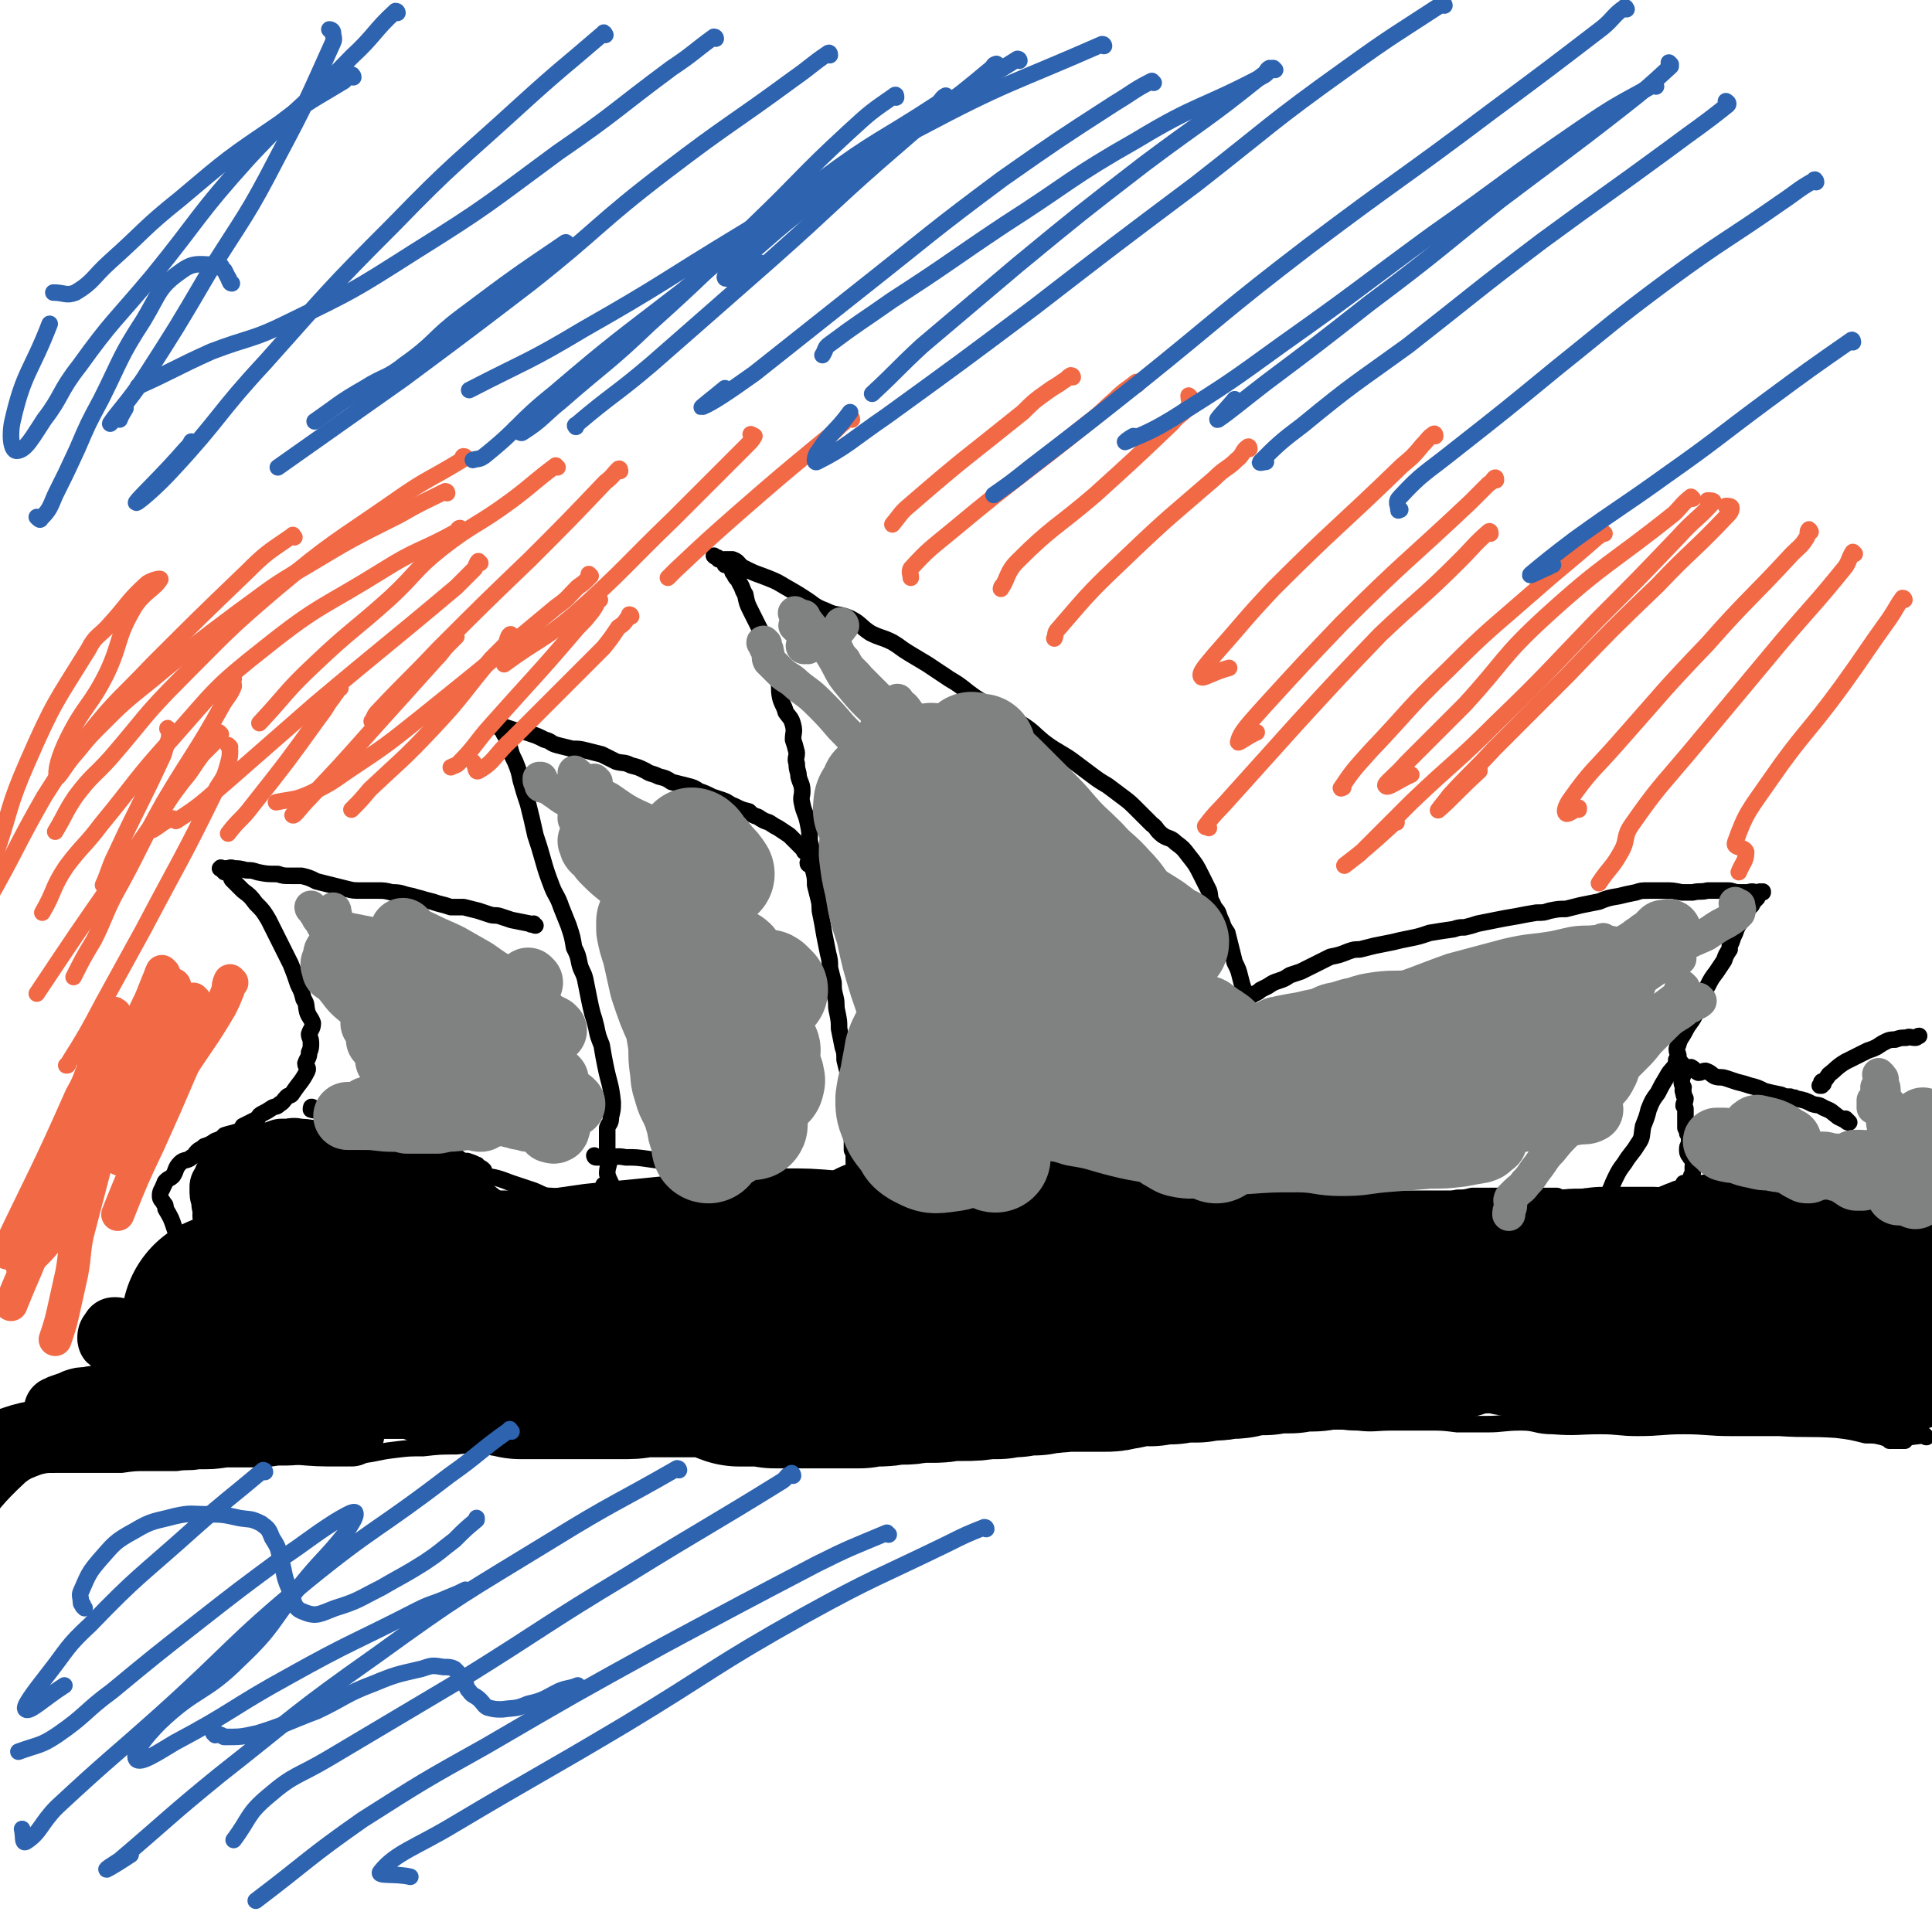 <svg viewBox='0 0 1050 1050' version='1.1' xmlns='http://www.w3.org/2000/svg' xmlns:xlink='http://www.w3.org/1999/xlink'><g fill='none' stroke='#000000' stroke-width='9' stroke-linecap='round' stroke-linejoin='round'><path d='M991,589c-1,-1 -1,-2 -1,-1 0,0 0,0 1,1 0,0 -1,0 -1,1 0,0 -1,0 -1,0 0,0 0,0 0,0 3,-3 3,-3 5,-6 4,-3 4,-4 9,-7 4,-2 4,-2 8,-4 2,-1 2,-1 4,-2 3,-1 3,-1 5,-2 3,-2 3,-2 5,-3 2,-1 3,-1 5,-1 3,-1 3,-1 6,-1 2,-1 2,0 5,0 1,0 1,-1 2,-1 '/><path d='M1004,609c0,0 -1,-1 -1,-1 0,0 1,1 2,2 0,0 0,0 0,0 0,0 0,0 0,0 0,0 0,0 0,0 -1,0 -1,0 -2,-1 -2,-1 -2,-1 -4,-2 -4,-3 -3,-3 -8,-5 -3,-2 -3,-1 -6,-2 -4,-2 -4,-2 -9,-3 -1,-1 -1,0 -3,-1 -3,0 -3,0 -5,-1 -5,-1 -5,-1 -9,-2 -4,-2 -4,-2 -8,-3 -3,-1 -3,-1 -7,-2 -3,-1 -3,-1 -6,-2 -3,-1 -3,0 -6,-1 -2,-1 -2,-2 -5,-3 -2,0 -2,1 -4,1 -2,-1 -2,-2 -4,-3 -1,0 -1,1 -3,0 0,0 0,0 -1,-1 -1,0 -1,0 -1,-1 -1,-1 -1,-1 -1,-1 -1,-1 -1,-1 -2,-1 0,-1 0,-1 0,0 0,0 1,0 1,1 0,0 0,0 -1,0 0,0 0,0 0,0 0,0 1,0 1,0 1,0 0,0 0,0 0,0 0,0 0,0 1,1 1,1 1,2 0,1 0,1 0,2 1,1 1,1 2,2 0,2 -1,2 -1,5 0,1 0,1 1,3 0,1 -1,1 0,3 0,1 0,1 1,3 0,2 -1,2 -1,4 1,1 1,1 1,2 0,2 0,2 0,3 0,2 0,2 0,4 0,1 0,2 0,3 1,2 1,2 1,3 1,1 1,1 1,2 0,2 0,2 0,4 -1,1 -1,1 -1,3 0,1 0,2 1,3 1,2 1,1 2,3 1,1 0,2 0,3 0,2 0,2 0,3 0,2 -1,1 -1,3 0,2 1,2 1,3 1,2 1,2 1,3 1,2 0,2 0,4 0,1 1,1 1,2 0,1 1,1 0,2 0,1 -1,1 -1,2 -1,1 -2,1 -2,3 0,1 1,1 1,2 1,1 0,1 0,2 0,1 1,1 1,2 0,1 0,2 0,3 -1,1 -1,0 -2,1 0,1 0,1 0,2 0,1 0,1 -1,1 0,0 0,-1 0,0 0,0 0,0 0,1 0,1 0,1 -1,1 -2,1 -2,0 -3,1 -1,0 -1,1 -1,1 -3,1 -3,1 -5,1 -2,1 -2,1 -4,2 -4,2 -4,2 -7,3 -3,2 -3,2 -6,3 -2,2 -2,2 -4,3 -2,1 -2,1 -5,2 -1,1 -1,1 -2,2 -1,0 -1,0 -2,1 -1,0 -2,1 -2,1 2,-1 3,-1 5,-3 2,-1 2,-1 4,-2 '/><path d='M916,644c0,0 -1,-1 -1,-1 0,0 0,0 1,0 0,0 0,0 1,0 1,0 1,0 1,0 0,0 0,0 0,0 0,1 1,1 0,1 0,0 0,1 0,1 -4,1 -5,0 -9,2 -6,2 -5,3 -11,6 -3,1 -3,0 -6,1 -4,2 -3,3 -6,5 -2,2 -3,1 -5,3 -3,3 -3,3 -6,6 -3,3 -3,3 -6,5 -2,2 -3,2 -5,4 -2,2 -3,2 -3,4 -1,1 1,1 1,3 0,2 0,2 -1,3 '/><path d='M862,681c0,0 -1,-1 -1,-1 0,0 1,1 1,1 1,1 0,2 0,2 0,0 1,0 1,-1 2,-2 2,-2 3,-5 1,-5 0,-6 2,-12 0,-3 0,-3 1,-6 2,-5 3,-5 5,-10 2,-4 2,-5 4,-9 2,-4 2,-4 5,-8 3,-5 4,-5 7,-10 3,-4 2,-5 3,-10 2,-5 2,-5 3,-9 2,-5 2,-5 5,-9 2,-4 2,-4 5,-9 2,-4 4,-4 6,-9 1,-4 -2,-4 0,-8 1,-4 2,-4 4,-8 2,-4 3,-4 5,-8 2,-4 1,-4 3,-8 1,-4 1,-4 4,-8 2,-4 2,-4 5,-8 2,-3 2,-3 4,-6 1,-3 1,-3 3,-6 0,-2 0,-2 1,-4 1,-3 1,-3 2,-5 1,-3 1,-3 3,-6 1,-2 1,-3 2,-5 2,-2 2,-2 4,-4 1,-2 1,-2 3,-4 0,-1 0,-1 1,-2 0,0 0,0 1,-1 0,0 0,0 0,0 0,-1 1,0 1,0 0,0 0,-1 0,0 0,0 0,0 0,0 0,0 0,0 0,0 -2,-1 -2,0 -3,0 -2,0 -2,-1 -5,0 -2,0 -2,0 -5,0 -3,0 -3,-1 -6,-1 -3,0 -3,0 -6,0 -2,0 -2,0 -5,0 -4,1 -4,0 -8,1 -3,0 -3,0 -6,0 -5,-1 -5,-1 -9,-1 -5,0 -5,0 -9,0 -4,0 -4,0 -7,1 -5,1 -5,1 -9,2 -6,1 -6,1 -11,3 -5,1 -5,1 -10,2 -4,1 -4,1 -8,2 -4,0 -4,0 -9,1 -3,1 -3,1 -7,1 -6,1 -6,1 -11,2 -6,1 -6,1 -11,2 -5,1 -5,1 -10,2 -3,1 -3,1 -7,2 -3,0 -3,0 -6,1 -7,1 -7,1 -13,2 -6,2 -6,2 -11,3 -5,1 -5,1 -9,2 -5,1 -5,1 -10,2 -4,1 -4,1 -8,2 -3,0 -3,0 -6,1 -5,2 -5,2 -10,3 -4,2 -4,2 -8,4 -4,2 -4,2 -8,4 -3,1 -3,1 -6,2 -3,2 -3,2 -6,3 -3,1 -3,1 -6,3 -2,1 -2,1 -4,2 -1,1 -1,1 -3,2 -1,0 -1,1 -2,1 -2,1 -2,1 -3,1 -1,1 -1,1 -2,1 -1,1 -1,1 -1,1 0,0 1,0 1,0 0,0 0,0 1,0 0,0 0,0 1,0 0,-1 0,-1 0,-2 -1,-2 -1,-2 -1,-4 -1,-3 -1,-3 -2,-7 -1,-4 -1,-4 -3,-8 -1,-4 -1,-4 -2,-8 -1,-4 -1,-4 -2,-8 -2,-3 -2,-3 -3,-6 -1,-2 -1,-2 -2,-5 -1,-2 -2,-2 -3,-5 -2,-3 -1,-4 -2,-7 -2,-4 -2,-4 -4,-8 -3,-6 -3,-6 -7,-11 -3,-4 -3,-4 -7,-7 -3,-3 -4,-2 -7,-4 -4,-3 -3,-4 -6,-6 -4,-4 -4,-4 -8,-8 -4,-4 -4,-4 -8,-7 -4,-3 -4,-3 -8,-6 -5,-3 -5,-3 -9,-6 -4,-3 -4,-3 -8,-6 -4,-3 -4,-3 -9,-6 -5,-3 -5,-3 -9,-6 -6,-5 -5,-5 -11,-9 -5,-3 -5,-3 -11,-6 -5,-3 -5,-2 -10,-6 -5,-3 -5,-3 -9,-6 -5,-4 -5,-4 -10,-7 -6,-4 -6,-4 -12,-8 -5,-3 -5,-3 -10,-6 -5,-3 -4,-3 -9,-6 -6,-3 -6,-2 -12,-5 -6,-4 -5,-5 -11,-8 -7,-3 -7,-1 -13,-4 -5,-2 -5,-2 -9,-5 -6,-4 -6,-4 -13,-8 -5,-3 -5,-3 -10,-5 -5,-2 -6,-2 -10,-4 -2,-1 -2,-1 -4,-2 -2,-2 -2,-3 -5,-4 -2,0 -2,0 -4,0 0,0 0,1 -1,1 0,0 0,-1 -1,-1 -2,-1 -3,-1 -4,-2 0,0 1,1 2,1 0,1 0,0 1,1 0,0 -1,0 0,0 0,0 0,0 0,0 1,0 1,0 2,1 0,0 0,0 0,0 1,1 1,1 1,2 1,0 2,0 3,1 0,0 0,1 1,2 0,1 0,1 1,2 1,3 2,2 3,5 2,3 1,3 3,6 1,5 1,5 3,9 3,6 3,6 6,12 1,4 2,3 4,7 2,5 1,5 3,9 1,5 1,5 2,9 1,5 0,5 1,10 1,4 2,4 3,8 2,3 3,3 4,7 1,4 0,4 0,8 1,3 1,3 2,7 0,3 -1,3 0,6 0,4 1,4 1,7 1,4 2,4 2,8 0,3 -1,3 0,7 1,5 2,5 3,10 1,5 1,5 1,10 1,4 1,4 1,8 1,4 1,4 1,8 1,4 1,4 1,8 1,4 1,4 2,8 1,4 0,4 1,8 1,5 1,5 2,11 1,5 1,5 2,10 1,4 1,4 1,8 1,4 1,4 2,8 0,4 0,4 1,8 1,4 0,4 1,8 1,5 1,5 1,9 1,5 1,5 2,10 1,3 1,3 1,7 1,4 1,4 2,8 0,3 0,3 0,6 1,4 0,4 1,8 0,4 1,4 1,8 0,4 0,4 0,8 0,2 0,2 0,5 0,3 0,3 0,6 1,2 1,2 1,5 0,3 0,3 1,6 0,3 0,3 0,6 0,2 0,2 0,3 0,3 0,3 0,5 0,2 0,3 1,5 1,2 2,1 3,3 1,1 0,1 0,2 0,1 0,1 0,2 0,0 0,0 0,1 0,1 0,1 0,2 0,0 1,0 1,1 0,1 0,1 0,2 0,0 0,0 0,0 0,-1 1,-1 2,-2 0,-2 0,-3 1,-5 0,0 0,0 0,0 '/><path d='M440,470c0,0 -1,0 -1,-1 0,0 1,0 1,0 1,-1 0,-1 0,-1 0,-1 0,-1 0,-1 0,-1 0,-1 0,-1 -1,-1 -1,-1 -1,-1 0,-1 0,-1 -1,-2 -1,0 -1,0 -1,-1 -4,-4 -4,-4 -8,-8 -3,-2 -3,-2 -6,-4 -2,-1 -2,-1 -5,-3 -3,-1 -3,-1 -6,-3 -3,-1 -3,-1 -5,-3 -4,-1 -4,-1 -8,-3 -3,-1 -3,-2 -6,-3 -3,-1 -3,-1 -6,-2 -4,-2 -4,-2 -7,-3 -3,-2 -3,-2 -7,-3 -4,-1 -4,-1 -8,-2 -3,-2 -3,-2 -7,-3 -4,-2 -4,-1 -7,-3 -4,-2 -4,-2 -8,-3 -4,-2 -4,-1 -8,-2 -4,-2 -4,-2 -8,-4 -4,-1 -4,-1 -8,-2 -4,-1 -4,-1 -8,-1 -4,-1 -4,-1 -8,-2 -4,-1 -3,-2 -7,-3 -4,-2 -4,-2 -7,-3 -3,-1 -3,-1 -6,-2 -2,0 -2,0 -3,0 -3,-1 -3,-1 -6,-2 -1,0 -1,-1 -3,-1 -1,0 -1,0 -1,0 0,0 0,0 0,0 0,0 0,0 0,0 1,1 1,1 1,1 0,1 1,0 1,1 1,1 1,1 2,3 2,3 1,3 3,7 1,4 1,4 3,8 2,5 2,5 3,10 2,7 2,7 4,13 2,8 2,8 4,17 2,6 2,6 4,13 2,7 2,7 5,15 2,5 3,5 5,11 2,5 2,5 4,10 2,6 2,6 3,12 2,4 2,4 3,9 1,4 2,4 3,8 1,5 1,5 2,10 1,5 1,5 2,9 1,3 1,3 2,7 1,5 1,5 3,10 1,6 1,6 2,11 2,10 3,10 4,20 0,4 0,4 -1,8 0,4 -1,3 -2,6 0,3 0,3 0,5 0,3 0,3 0,6 0,3 1,3 1,7 0,3 -1,3 -1,7 1,4 2,4 3,8 0,2 0,2 0,5 -1,2 -2,2 -2,4 0,2 0,2 1,3 0,1 0,1 0,2 0,1 0,1 0,1 0,1 0,1 0,1 0,0 0,-1 0,-1 0,-3 0,-3 0,-6 0,-1 0,-1 0,-2 '/><path d='M291,503c-1,0 -1,-1 -1,-1 0,0 0,0 0,0 0,0 0,0 0,0 -1,0 -1,1 -2,0 -5,-1 -5,-1 -10,-2 -3,-1 -3,-1 -6,-2 -3,-1 -3,0 -6,-1 -3,-1 -3,-1 -6,-2 -4,-1 -4,-1 -8,-2 -3,0 -3,0 -7,0 -3,-1 -3,-1 -7,-2 -3,-1 -3,-1 -7,-2 -3,-1 -4,-1 -7,-2 -6,-1 -5,-2 -11,-2 -4,-1 -4,-1 -8,-1 -5,0 -5,0 -9,0 -4,0 -4,0 -8,-1 -4,-1 -4,-1 -8,-2 -4,-1 -4,-1 -8,-2 -4,-2 -4,-2 -8,-3 -3,0 -3,0 -6,0 -4,0 -4,0 -7,-1 -6,0 -6,0 -11,-1 -3,-1 -3,-1 -6,-1 -4,-1 -4,-1 -7,-1 -2,-1 -2,0 -4,0 -1,0 -1,0 -2,0 0,0 0,0 -1,0 0,0 0,-1 0,0 -1,0 0,0 0,0 0,0 0,0 0,0 1,1 1,1 2,2 1,0 1,0 2,0 1,1 1,2 2,4 3,3 3,3 6,6 4,3 4,3 7,7 4,4 4,4 7,9 3,6 3,6 6,12 3,6 3,6 6,12 2,5 2,5 4,11 2,4 2,4 3,8 2,3 1,3 2,7 1,3 2,3 3,6 0,3 -1,3 -2,6 0,2 1,2 1,5 0,2 0,3 -1,5 0,3 -1,3 -2,6 0,2 2,2 1,4 -3,6 -4,6 -8,12 -1,2 -2,1 -3,2 -2,2 -2,3 -4,4 -2,2 -2,1 -4,2 -3,2 -3,2 -5,3 -2,1 -2,1 -3,3 -2,1 -2,1 -4,2 -2,1 -2,1 -4,2 -1,2 -1,2 -3,3 -3,1 -4,1 -7,2 -2,2 -2,2 -5,3 -3,2 -3,2 -6,3 -2,2 -2,1 -4,3 -1,1 -1,2 -3,3 -2,2 -4,1 -6,3 -3,3 -2,4 -4,7 -2,2 -2,1 -4,3 -1,1 0,1 -1,2 -1,3 -2,3 -2,6 0,2 1,2 2,4 1,1 1,1 1,3 3,5 3,5 5,11 1,2 0,3 1,5 1,3 2,2 3,5 1,2 0,2 1,4 1,1 1,1 2,3 0,2 0,2 0,3 1,2 1,2 1,4 0,2 1,2 0,3 0,2 -2,2 -2,4 -1,1 1,2 1,3 -1,2 -1,2 -2,4 -2,2 -2,1 -4,3 -3,2 -2,2 -5,4 -2,2 -3,1 -5,3 -2,2 -2,2 -4,4 -2,1 -2,2 -4,2 -1,1 -2,0 -2,0 -2,2 -2,2 -3,4 -1,1 0,1 0,3 -1,3 -2,2 -3,5 -1,2 0,2 -1,4 -2,3 -2,3 -4,5 -2,2 -2,2 -4,5 -3,3 -3,3 -6,6 -1,1 -1,1 -2,3 0,0 0,0 0,0 1,0 1,0 2,-1 1,-1 1,-1 2,-2 '/><path d='M179,606c0,0 0,0 -1,-1 0,0 0,0 0,0 -1,0 -1,1 -1,0 -1,0 -1,0 -1,-1 -3,-1 -4,0 -7,-1 0,-1 0,-2 1,-1 1,0 1,1 2,1 2,1 2,1 4,1 4,0 4,0 8,0 3,1 3,1 6,2 5,1 5,1 10,3 4,2 4,2 8,3 3,2 3,3 7,4 4,1 4,0 9,1 4,1 4,2 8,3 4,2 4,2 8,4 2,1 2,2 5,3 2,2 3,1 5,3 2,1 2,1 4,1 3,1 3,1 5,2 1,0 0,1 1,1 2,1 2,1 3,2 '/><path d='M438,650c0,0 -1,-1 -1,-1 0,0 1,0 2,0 0,0 0,0 0,0 0,0 0,0 0,0 -7,-1 -7,-1 -13,-3 -6,-1 -6,-2 -12,-3 -8,-1 -8,-1 -15,-2 -8,-2 -8,-2 -16,-4 -8,-2 -8,-2 -16,-4 -7,-2 -7,-2 -14,-3 -7,-1 -7,-1 -13,-1 -5,-1 -5,0 -10,0 -3,0 -3,0 -6,0 -1,0 -1,-1 -1,-1 0,0 0,0 1,1 '/><path d='M447,645c-1,0 -1,-1 -1,-1 0,0 0,0 0,0 1,1 1,1 1,0 1,0 1,0 1,0 1,0 1,0 1,0 4,-2 3,-2 7,-3 3,-2 3,-2 6,-3 3,0 3,0 6,-1 3,0 3,0 5,-1 4,0 4,0 8,0 4,0 4,0 8,0 6,0 6,0 11,0 5,-1 5,0 9,-1 5,0 5,0 9,0 2,-1 2,-1 5,-1 3,0 3,0 7,-1 4,0 4,0 8,-1 3,-1 3,-1 7,-2 3,-1 3,0 7,-1 2,-1 2,-1 5,-1 1,-1 1,-1 3,-1 2,-1 2,-1 5,-1 0,0 0,0 1,1 2,0 2,0 5,0 1,0 1,1 3,1 2,0 2,-1 4,-1 2,0 2,0 5,0 3,-1 3,-1 6,-1 1,0 1,0 3,0 2,1 2,1 5,2 2,1 2,1 5,2 3,3 3,3 6,6 2,1 2,1 4,2 2,2 2,2 5,3 3,2 3,2 6,4 4,2 4,2 7,4 3,1 3,1 6,3 3,2 3,2 6,4 2,1 1,2 3,4 2,1 2,1 5,2 2,1 2,1 4,2 2,1 2,1 3,2 2,1 2,0 3,1 2,0 2,0 3,0 1,0 1,1 2,1 1,0 1,0 2,0 1,1 1,1 2,1 1,1 1,1 2,1 0,0 0,0 1,0 1,1 1,1 2,1 1,0 1,0 2,0 1,0 1,-1 3,-1 3,-1 3,0 6,-1 4,0 4,0 7,-1 4,0 4,0 7,-1 3,-2 3,-2 5,-3 4,-2 4,-2 9,-3 3,-1 3,-1 7,-2 4,-1 4,-1 9,-1 5,-1 5,0 10,-1 5,0 5,0 9,-1 5,0 5,0 10,-1 3,-1 3,0 6,-1 4,0 4,0 9,-1 5,0 5,0 11,-1 4,0 4,0 8,-1 4,0 4,0 8,-1 3,0 3,0 6,0 3,0 3,0 5,0 3,0 3,0 7,0 3,0 3,0 6,0 4,0 4,0 8,0 2,0 2,0 5,0 2,0 2,0 5,0 2,0 2,0 4,0 1,0 1,1 2,1 1,0 1,0 3,0 1,1 1,0 2,0 1,1 0,1 1,1 1,1 1,0 2,1 4,0 4,0 7,0 1,0 1,0 2,0 '/><path d='M1047,781c-1,0 -1,-1 -1,-1 -9,1 -15,2 -19,3 -1,0 6,0 8,0 1,0 -1,0 -3,0 -2,-1 -2,-1 -4,-1 -2,0 -2,0 -5,-1 -4,-1 -4,-1 -9,-1 -8,-2 -8,-2 -16,-3 -15,-1 -16,0 -31,-1 -13,0 -13,0 -26,0 -13,0 -13,-1 -26,-1 -12,0 -12,1 -25,1 -10,0 -10,-1 -20,-1 -13,0 -13,1 -26,0 -9,0 -9,-2 -17,-2 -10,0 -10,1 -19,1 -8,0 -8,0 -16,0 -8,-1 -8,-1 -16,-1 -10,0 -10,0 -19,0 -10,0 -10,1 -19,0 -8,0 -8,-1 -16,-1 -9,0 -9,0 -18,1 -9,1 -9,2 -19,2 -9,1 -9,-1 -18,-1 -11,0 -11,0 -22,0 -10,0 -10,0 -19,1 -11,2 -11,2 -21,4 -10,1 -10,1 -20,2 -13,1 -13,0 -26,1 -9,1 -9,1 -19,1 -10,0 -10,0 -19,0 -10,0 -10,0 -19,1 -11,0 -11,0 -22,1 -11,0 -11,0 -21,0 -11,0 -11,0 -23,0 -13,0 -13,0 -26,0 -10,0 -10,0 -20,0 -11,0 -11,0 -22,0 -11,0 -11,0 -21,0 -10,0 -10,0 -20,0 -12,0 -12,0 -24,0 -10,0 -10,0 -20,0 -8,0 -8,0 -17,0 -9,0 -9,0 -18,1 -9,0 -9,0 -18,1 -8,0 -8,0 -16,1 -9,1 -9,2 -19,3 -7,0 -7,0 -13,0 -8,0 -8,0 -16,0 -7,1 -7,1 -15,1 -7,1 -7,1 -13,1 -7,0 -7,0 -15,0 -7,1 -7,1 -15,1 -6,1 -6,0 -12,1 -8,0 -8,0 -16,0 -7,0 -7,0 -14,1 -6,0 -6,0 -11,0 -6,0 -6,0 -12,0 -3,0 -3,0 -6,0 -4,0 -4,0 -7,0 -5,0 -5,0 -9,1 -5,2 -6,2 -10,5 -14,13 -13,14 -26,28 '/><path d='M48,783c0,0 -1,-1 -1,-1 0,0 1,1 1,2 0,1 0,1 -1,1 -2,1 -3,1 -6,1 -1,1 -1,1 -2,1 -2,1 -2,1 -4,1 -5,0 -5,0 -10,0 -6,0 -6,1 -12,1 -3,0 -3,0 -5,1 '/><path d='M71,795c0,0 0,-1 -1,-1 0,0 1,1 0,1 -1,-1 -1,-1 -2,-1 -2,-1 -2,-1 -4,-1 -4,-1 -4,-1 -7,-1 -5,-1 -5,-1 -11,-1 '/><path d='M329,645c0,0 -1,-1 -1,-1 0,0 1,1 0,1 0,1 0,2 -2,2 -5,2 -5,3 -11,3 -7,1 -7,1 -15,0 -5,0 -5,-1 -10,-3 -6,-2 -6,-2 -12,-4 -8,-3 -8,-3 -15,-4 -6,-1 -6,0 -11,-1 '/></g>
<g fill='none' stroke='#000000' stroke-width='120' stroke-linecap='round' stroke-linejoin='round'><path d='M512,703c0,0 -1,-1 -1,-1 -1,0 -1,0 -2,0 -2,0 -2,0 -5,-1 -13,-1 -12,-2 -25,-3 -14,-1 -14,-1 -29,-2 -12,-1 -12,-1 -24,-1 -12,0 -12,1 -24,1 -9,1 -9,0 -19,1 -8,1 -8,1 -17,2 -10,1 -10,1 -20,2 -11,1 -11,1 -21,2 -7,1 -7,1 -14,2 -8,1 -8,1 -15,1 -5,1 -5,1 -9,1 -4,0 -4,0 -7,0 -4,0 -4,0 -7,0 -1,0 -1,0 -1,0 1,0 1,0 2,0 1,0 1,0 2,0 0,0 0,0 0,0 '/><path d='M599,701c-1,0 -1,0 -1,-1 -1,0 0,0 0,0 0,-1 0,-1 -1,-2 0,-1 0,-1 -1,-1 -4,-2 -4,-2 -7,-4 -3,-2 -3,-3 -7,-3 -5,-1 -5,0 -10,0 -4,1 -4,2 -8,2 -7,1 -7,1 -14,1 -7,-1 -6,-1 -13,-2 -5,0 -5,0 -10,-1 -5,0 -5,0 -11,-1 -4,-1 -4,-2 -8,-2 -3,-1 -3,-1 -7,0 -4,0 -4,0 -8,1 -2,0 -2,0 -4,1 -2,0 -2,0 -4,0 -1,0 -1,0 -3,0 0,0 -1,0 -1,0 0,0 0,1 0,1 1,0 0,0 0,-1 1,0 0,0 0,0 1,0 1,0 1,0 0,0 -1,0 -1,0 1,0 1,0 2,0 0,0 0,0 1,0 0,0 0,0 1,0 0,1 0,1 1,1 1,1 1,1 2,1 2,1 3,1 5,2 3,0 3,0 6,1 3,1 3,1 6,2 5,1 5,1 9,2 7,2 7,2 15,3 4,1 4,1 8,1 6,0 6,0 11,1 7,0 7,0 13,1 6,0 6,1 12,1 5,1 5,1 11,1 4,0 4,0 7,0 2,0 2,1 3,1 3,0 3,0 6,0 1,0 1,0 2,0 2,0 2,0 3,0 2,-1 2,-1 4,-1 1,0 1,1 1,1 1,0 1,0 1,0 1,0 1,0 2,1 0,0 0,0 1,0 '/><path d='M986,700c0,-1 -1,-1 -1,-1 0,-1 1,0 2,0 1,0 1,0 2,0 0,0 0,0 1,0 0,0 0,0 0,0 1,0 1,0 1,0 0,0 0,0 0,0 -10,-1 -10,-2 -19,-3 -8,0 -8,1 -16,2 -7,0 -7,0 -14,0 -5,0 -5,-1 -9,0 -10,3 -10,3 -20,7 -1,0 0,1 -1,1 '/><path d='M1005,710c-1,0 -1,-1 -1,-1 0,1 0,1 0,2 1,0 1,-1 1,0 -1,0 -1,0 -2,1 -5,0 -5,1 -11,1 -5,0 -5,-1 -11,-1 -3,0 -3,0 -6,0 -3,0 -3,0 -7,1 -2,0 -2,1 -4,1 -2,1 -2,1 -4,2 -3,1 -3,1 -7,1 -5,1 -5,1 -11,1 -3,0 -3,-1 -7,-1 -3,0 -3,1 -6,1 -2,0 -2,-1 -4,-1 -4,0 -4,0 -8,0 -3,0 -3,-1 -7,-2 -3,0 -3,1 -7,1 -4,0 -4,-1 -9,-1 -3,-1 -3,-1 -6,-1 -4,-1 -4,-1 -8,-2 -5,0 -5,0 -10,0 -4,0 -4,0 -8,0 -3,0 -3,0 -7,0 -2,0 -2,0 -5,0 -2,0 -2,0 -5,0 -2,0 -2,0 -3,0 -4,-1 -4,-1 -8,-1 -3,-1 -3,-1 -7,-1 -3,0 -3,0 -6,-1 -7,-1 -7,-1 -14,-1 -4,-1 -4,0 -9,-1 -4,0 -4,0 -8,0 -2,0 -2,0 -5,0 -4,0 -4,0 -8,0 -5,0 -5,0 -11,0 -3,0 -3,0 -6,0 -2,0 -2,0 -3,0 -2,0 -2,0 -3,0 -4,0 -4,0 -8,0 -4,0 -4,0 -8,0 -3,0 -3,0 -5,0 -4,0 -4,0 -8,0 -5,0 -5,0 -9,0 -2,0 -2,0 -3,0 -3,0 -3,0 -6,0 -3,0 -3,0 -6,0 -3,0 -3,0 -5,0 -3,0 -3,0 -6,0 -3,0 -4,0 -7,0 -4,0 -4,0 -8,0 -3,0 -3,0 -5,0 -2,0 -2,0 -4,0 -3,0 -3,0 -5,0 -3,0 -3,0 -6,0 -1,0 -1,0 -3,0 -2,0 -2,0 -5,0 -4,0 -4,0 -9,0 -4,0 -4,0 -7,0 '/><path d='M1036,716c0,0 0,0 -1,-1 -1,0 -1,1 -1,1 0,0 1,0 1,0 0,0 0,0 0,0 -1,1 -1,0 -1,0 0,1 0,1 -1,1 0,0 0,1 -1,1 0,0 0,0 -1,0 -1,0 -1,1 -1,1 -3,0 -4,0 -7,0 -4,0 -4,0 -9,-1 -5,-1 -5,-1 -11,-2 -5,-1 -5,-1 -11,-2 -5,0 -5,1 -10,0 -3,0 -3,-1 -7,-1 -7,0 -7,1 -13,0 -7,0 -7,-1 -13,-2 -7,-1 -7,-1 -14,-2 -6,0 -6,0 -12,-1 -5,-1 -5,-1 -9,-1 -5,-1 -5,-1 -10,-1 -4,-1 -4,-1 -9,-1 -6,0 -6,0 -12,0 -5,0 -5,0 -10,0 -3,0 -3,0 -7,1 -4,0 -4,0 -7,0 -4,0 -4,0 -8,1 -4,0 -4,0 -8,0 -4,0 -4,0 -8,-1 -5,0 -5,0 -9,0 -6,0 -6,1 -12,1 -5,1 -5,1 -9,1 -5,1 -5,0 -9,1 -4,0 -4,1 -7,2 -2,1 -2,0 -5,0 -2,0 -2,0 -4,0 -4,0 -4,1 -9,1 -3,1 -3,0 -7,1 -4,0 -4,0 -8,1 -2,0 -2,0 -5,1 -4,0 -4,0 -8,0 -3,1 -3,1 -6,1 -3,0 -3,0 -5,0 -4,1 -4,1 -7,1 -3,0 -3,0 -6,0 -3,0 -3,1 -6,1 -3,0 -3,0 -7,0 -3,0 -3,0 -5,1 -4,0 -4,0 -7,0 -4,0 -4,0 -7,1 -4,0 -4,0 -7,0 -4,1 -4,1 -7,1 -2,1 -2,1 -4,1 -2,0 -2,0 -4,0 -4,1 -4,1 -8,1 -4,0 -4,0 -7,1 -4,0 -4,0 -8,0 -3,0 -3,0 -6,1 -2,0 -2,0 -4,0 -3,0 -3,0 -7,1 -5,0 -5,-1 -10,0 -5,1 -5,2 -9,2 -3,1 -3,1 -6,1 -2,0 -2,0 -5,0 -2,0 -2,0 -4,0 -3,0 -3,0 -6,0 -4,0 -4,0 -8,0 -3,1 -3,0 -5,0 -2,1 -2,1 -4,1 -3,0 -3,0 -6,1 -4,0 -4,0 -7,0 -2,0 -2,0 -4,1 -5,0 -5,0 -9,1 -3,0 -3,0 -7,0 -6,1 -6,1 -12,1 -4,0 -4,0 -8,0 -5,1 -5,1 -9,1 -5,0 -5,0 -10,0 -3,1 -3,1 -6,1 -2,0 -2,0 -5,0 -5,1 -5,1 -9,1 -4,0 -4,0 -9,1 -3,0 -3,0 -7,0 -3,0 -3,0 -7,0 -2,0 -2,0 -5,0 -3,0 -3,0 -6,0 -3,0 -3,0 -6,0 -4,0 -4,0 -8,0 -3,0 -3,0 -7,0 -3,-1 -3,-1 -6,-1 -3,0 -3,0 -6,0 -4,0 -4,0 -7,0 -3,-1 -3,-2 -6,-3 -3,-1 -3,-1 -7,-1 -3,-1 -3,-1 -7,-1 -6,0 -6,0 -12,0 -3,0 -3,0 -6,0 -4,0 -4,0 -8,0 -4,0 -4,0 -7,0 -4,0 -4,1 -8,1 -4,0 -4,0 -8,0 -4,0 -4,0 -8,0 -3,0 -3,0 -6,0 -4,0 -4,0 -8,0 -4,0 -4,0 -9,0 -2,0 -2,0 -4,0 -4,0 -4,0 -7,0 -3,0 -3,0 -5,0 -2,0 -2,0 -3,0 -2,-1 -2,-1 -5,-1 -2,-1 -2,-1 -5,-1 -2,-1 -2,-1 -4,-1 -2,0 -2,0 -4,0 0,0 0,0 -1,0 -2,0 -2,0 -4,-1 -2,0 -2,0 -4,0 -1,-1 -1,-1 -3,-1 -2,0 -2,0 -3,-1 -2,0 -2,0 -3,0 -1,0 -1,0 -3,0 -1,0 -1,0 -2,-1 -2,0 -2,-1 -4,-1 -4,-2 -4,-2 -8,-3 -2,0 -2,0 -4,0 -2,0 -2,0 -4,0 -2,0 -2,0 -5,0 -3,0 -3,0 -6,0 -2,0 -2,0 -4,0 -1,0 -1,0 -3,0 -1,0 -1,0 -2,0 -1,0 -1,0 -3,0 -1,0 -1,1 -1,0 -3,0 -3,0 -6,0 -2,0 -2,0 -3,0 -2,0 -2,0 -3,0 -1,0 -1,0 -2,0 -2,0 -2,0 -4,-1 -1,0 -1,0 -3,0 -1,0 -1,0 -3,0 -1,0 -1,0 -3,0 -3,0 -3,-1 -5,-1 -2,0 -2,0 -3,0 -2,0 -2,0 -4,0 -2,0 -2,0 -4,0 -3,0 -3,0 -5,0 -1,0 -1,0 -2,0 -3,0 -3,0 -6,0 -1,0 -1,0 -2,0 0,0 0,0 -1,1 0,0 1,1 0,1 -4,0 -4,0 -9,-1 -2,-1 -2,-1 -4,-2 '/></g>
<g fill='none' stroke='#000000' stroke-width='36' stroke-linecap='round' stroke-linejoin='round'><path d='M138,758c-1,0 -1,-1 -1,-1 -1,0 -1,1 -1,1 -1,0 -1,0 -2,0 -4,-1 -4,-1 -8,-1 -5,-1 -5,-2 -10,-3 -4,0 -5,1 -9,2 -5,1 -5,1 -10,2 -7,2 -7,3 -13,5 -5,1 -5,1 -11,3 -2,1 -4,2 -5,1 -1,-1 0,-3 0,-6 '/><path d='M136,765c0,0 -1,-1 -1,-1 -1,0 -1,1 -1,1 -1,0 -2,0 -3,0 -8,0 -8,0 -15,0 -8,1 -8,1 -16,2 -5,1 -5,1 -11,2 -5,1 -5,1 -11,3 -4,2 -4,2 -8,4 -1,1 -1,1 -3,2 '/><path d='M104,768c-1,0 -1,0 -1,-1 -1,0 0,1 0,1 -1,0 -1,-1 -2,-1 -1,-1 -1,-1 -2,-1 -8,-2 -8,-2 -15,-2 -6,-1 -6,0 -11,1 -6,0 -6,1 -12,1 -5,0 -5,-1 -11,-2 '/><path d='M74,761c0,0 0,-1 -1,-1 0,0 1,1 0,1 0,1 -1,0 -2,0 -1,0 -1,1 -2,0 -7,0 -7,0 -13,-1 -4,0 -4,0 -9,1 -3,0 -3,0 -6,1 -2,1 -2,1 -5,2 -3,1 -3,1 -5,2 '/><path d='M66,772c0,0 -1,-1 -1,-1 0,0 0,1 -1,1 -1,0 -1,0 -2,0 -6,1 -6,1 -11,1 -5,1 -5,0 -10,1 -3,0 -3,0 -6,1 -5,1 -5,2 -10,3 -5,1 -5,1 -10,2 -4,1 -4,1 -7,2 -3,1 -3,1 -6,2 -2,1 -2,1 -4,2 -1,1 -1,1 -2,2 -1,1 -1,1 -2,2 0,0 0,0 0,0 '/><path d='M191,779c0,0 0,-1 -1,-1 0,0 0,1 -1,1 -2,0 -2,0 -4,0 -12,0 -12,0 -24,-1 -12,0 -12,0 -25,0 -9,-1 -9,-1 -18,-1 -9,-1 -9,-2 -18,-2 -9,0 -9,0 -18,1 -9,0 -9,0 -18,1 -8,1 -8,0 -17,1 -12,1 -12,2 -23,4 -2,0 -2,0 -4,0 '/><path d='M91,734c0,0 -1,0 -1,-1 0,0 1,1 1,0 0,0 0,0 0,-1 -2,-2 -2,-3 -4,-4 -3,-1 -4,0 -7,0 -5,-1 -5,-1 -9,-2 -3,0 -3,0 -6,0 -2,1 -2,1 -4,2 0,1 0,1 0,0 -1,0 -1,0 -1,-1 0,-2 1,-2 2,-4 0,0 0,0 1,0 '/><path d='M97,729c0,0 -1,-1 -1,-1 0,0 0,1 1,1 1,1 1,1 1,1 1,0 1,0 1,0 0,0 0,1 0,1 0,-1 0,-1 -1,-2 0,-1 0,-1 0,-2 -1,-2 -1,-2 -2,-4 -1,-3 -1,-3 -1,-6 1,-2 1,-2 3,-3 1,-1 2,-1 3,-2 1,-1 1,-1 2,-3 '/><path d='M110,717c0,0 0,-1 -1,-1 0,0 1,1 1,0 0,0 0,0 0,0 0,-1 0,-1 0,-1 -2,-2 -2,-2 -4,-3 -1,-1 -1,-1 -3,-3 0,0 -1,0 -1,0 0,0 1,-1 1,-1 0,0 0,0 -1,0 -1,0 -1,0 -2,0 0,0 0,0 -1,-1 0,0 0,0 0,0 1,-1 1,-1 2,-1 3,0 3,0 5,0 '/><path d='M112,713c-1,0 -2,-1 -1,-1 0,0 0,1 1,2 0,0 0,0 0,1 0,0 0,0 0,0 0,1 0,1 0,1 0,0 0,1 -1,1 0,0 0,0 0,-1 0,0 0,1 0,0 0,0 0,0 0,0 -1,-3 -2,-3 -2,-5 0,-3 2,-3 3,-6 1,-3 0,-3 1,-6 1,-2 0,-2 1,-4 1,-2 2,-2 2,-4 1,-2 1,-2 2,-4 1,-2 0,-2 1,-3 0,0 1,0 1,1 2,1 2,1 4,3 0,0 0,0 0,0 '/><path d='M214,687c0,0 -1,-1 -1,-1 0,0 1,1 1,1 1,0 1,-1 1,-1 0,-1 0,-1 -1,-1 -3,-4 -3,-4 -7,-7 -1,-1 -1,-1 -3,-2 -3,-3 -3,-3 -6,-5 -4,-3 -4,-2 -8,-4 -5,-3 -5,-2 -10,-5 -3,-2 -2,-3 -5,-5 -3,-1 -4,0 -7,-1 -1,-1 -1,-1 -3,-2 0,0 0,0 -1,0 -2,1 -1,1 -3,1 -1,0 -1,0 -2,0 -2,-1 -2,-1 -3,-2 '/><path d='M273,682c0,0 0,-1 -1,-1 0,0 0,0 -1,0 0,0 0,-1 -1,-1 -4,-1 -4,-1 -8,-3 -3,-1 -3,-1 -6,-2 -2,-1 -3,-1 -5,-2 -2,-1 -2,-1 -4,-2 -2,-2 -2,-2 -4,-3 -3,-2 -3,-2 -5,-5 -2,-2 -2,-2 -4,-4 -4,-2 -4,-1 -8,-3 -2,-1 -2,-2 -4,-3 -3,-1 -4,0 -7,-1 -5,-1 -5,-1 -10,-2 -5,-1 -5,-1 -10,-2 -4,-1 -4,-1 -9,-1 -3,0 -3,0 -6,0 0,0 0,1 0,1 -1,0 -1,0 -2,0 0,0 0,0 0,0 '/><path d='M294,689c0,0 0,-1 -1,-1 0,0 1,0 0,0 0,-1 0,-1 -1,-1 -2,-2 -2,-2 -4,-3 -4,-2 -3,-2 -7,-4 -1,-1 -1,0 -3,-1 -1,0 -1,0 -3,0 -1,-1 -1,0 -3,0 -2,-1 -2,-1 -3,-1 -2,0 -2,0 -4,0 -2,-1 -2,-1 -5,-2 -1,-1 -1,-1 -2,-1 -2,-1 -2,-1 -3,-2 -2,0 -2,1 -3,1 -2,-1 -2,-1 -4,-1 -2,-1 -1,-1 -3,-2 -2,-1 -2,-1 -4,-2 -1,0 -1,-1 -2,-1 -3,-1 -3,-1 -5,-2 -1,-1 -1,-1 -2,-2 -2,-1 -2,-1 -3,-1 -1,-1 -1,-2 -2,-2 -2,-1 -2,-2 -4,-2 -1,-1 -2,0 -3,-1 0,0 -1,1 -1,0 -1,0 -1,0 -2,-1 -1,-1 -1,-1 -3,-1 -1,-2 -1,-2 -3,-3 -2,-1 -2,-1 -4,-2 -2,-1 -2,-1 -5,-2 -2,-1 -2,-1 -4,-2 -1,-1 -1,-1 -1,-1 -2,-2 -2,-3 -4,-5 -1,0 -1,0 -2,-1 0,-1 0,-1 -1,-1 0,-1 0,0 -1,-1 0,0 0,0 0,0 0,-1 0,-1 -1,-1 0,0 0,0 0,0 -1,0 -1,0 -2,0 -1,-1 -1,-2 -3,-1 -1,0 -1,1 -2,2 -2,2 -2,2 -4,5 -2,1 -2,1 -4,3 -1,1 -1,1 -3,1 -1,1 -1,1 -3,2 -1,1 -1,0 -2,1 -1,0 -1,0 -2,1 -1,0 -1,0 -3,0 -1,1 -1,1 -2,2 0,0 0,0 -1,0 0,0 0,0 -1,1 0,0 0,0 -1,1 -1,0 -1,0 -2,1 -1,0 -1,0 -1,0 -1,0 -1,0 -2,0 0,0 0,0 -1,0 0,0 0,0 -1,0 0,0 -1,1 -1,0 1,-1 2,-1 3,-2 0,0 0,0 0,0 '/><path d='M164,674c0,-1 -1,-2 -1,-1 0,0 0,1 1,2 0,1 0,1 -1,1 0,1 0,1 0,1 -1,1 -1,1 -1,1 -1,0 -1,0 -1,0 -5,0 -5,0 -9,-1 -2,0 -2,0 -3,-1 -2,0 -2,0 -3,0 -3,-1 -3,-1 -6,-2 -2,-1 -2,-1 -4,-2 -1,0 -1,0 -2,-1 -3,-1 -3,0 -5,-2 -2,-1 -1,-1 -3,-3 -2,-2 -2,-2 -3,-4 -1,-2 0,-2 0,-5 0,-1 0,-1 -1,-3 0,-1 0,-1 0,-3 0,-1 -1,-1 -1,-3 0,-1 0,-1 0,-3 1,-1 1,-1 2,-2 0,-1 0,-1 0,-2 1,-1 1,-1 2,-2 1,-1 1,-1 3,-2 0,-1 0,-1 1,-2 2,-2 2,-2 4,-3 3,-1 3,-1 5,-2 3,0 3,-1 5,-1 3,-1 3,-1 5,-1 2,-1 2,-1 5,-2 1,0 2,0 3,0 3,0 3,-1 6,0 6,0 6,1 12,1 3,0 3,0 6,0 '/><path d='M267,670c-1,0 -1,0 -1,-1 -1,0 0,0 0,0 0,-1 0,-1 -1,-1 -2,-3 -2,-3 -3,-5 -2,-2 -1,-2 -3,-3 -3,-3 -3,-2 -6,-5 -4,-2 -4,-2 -8,-5 -3,-2 -3,-2 -7,-5 -3,-2 -2,-2 -5,-4 -4,-2 -4,-2 -8,-4 -1,-1 -1,-1 -3,-2 -3,0 -3,0 -5,0 -3,-1 -3,-1 -6,-1 -4,-1 -4,0 -7,0 -2,0 -2,0 -4,0 -3,-1 -3,-1 -6,-1 -2,0 -2,0 -4,0 -2,0 -2,0 -4,1 -1,0 -1,1 -2,1 -4,0 -4,-1 -9,-2 0,0 0,0 0,-1 '/><path d='M226,652c0,0 -1,0 -1,-1 0,0 0,0 0,0 -1,-1 -1,-1 -1,-1 -4,-4 -4,-4 -8,-7 -2,-1 -2,-1 -3,-1 -1,-1 -1,-1 -3,-1 -2,-1 -2,-1 -4,-1 -5,-1 -5,0 -10,-2 -1,0 -1,0 -2,-1 -3,-1 -3,-1 -6,-1 -2,-1 -2,-1 -4,-1 -3,0 -3,0 -5,0 -3,0 -3,0 -6,1 -3,0 -3,0 -5,0 -2,0 -2,0 -4,1 -2,0 -2,0 -3,0 -1,1 -1,1 -2,1 -1,1 -1,1 -2,1 -1,0 -1,0 -2,1 -1,1 -1,1 -3,3 -1,1 -1,1 -3,2 -2,1 -1,1 -3,3 -3,1 -3,1 -5,2 -2,1 -2,1 -4,2 -2,1 -2,1 -3,2 -1,1 -1,1 -3,2 -1,2 0,2 -2,3 0,1 -1,1 -1,2 0,0 0,1 1,1 2,2 2,2 5,3 0,0 0,0 0,0 '/></g>
<g fill='none' stroke='#808282' stroke-width='36' stroke-linecap='round' stroke-linejoin='round'><path d='M184,520c-1,0 -2,-1 -1,-1 0,0 0,1 1,2 1,1 1,1 2,2 3,4 3,5 7,8 5,5 6,5 12,9 6,4 6,4 12,8 8,4 9,3 16,7 9,5 9,6 17,11 8,6 8,6 17,11 8,5 8,5 15,9 6,4 7,3 13,7 1,1 0,2 1,3 1,1 2,1 3,1 0,0 0,-1 0,-1 -2,-2 -2,-2 -5,-3 -7,-4 -8,-3 -15,-6 -12,-6 -12,-6 -23,-11 -12,-6 -12,-6 -24,-12 -9,-5 -8,-5 -17,-10 -9,-6 -10,-6 -19,-13 -5,-4 -5,-5 -9,-10 -2,-2 -2,-2 -4,-5 -1,-1 -1,-2 -1,-2 -1,-1 -1,1 0,1 0,1 0,2 0,2 5,3 5,3 10,5 7,3 8,2 16,5 9,3 10,2 18,7 9,6 8,8 17,14 10,8 10,8 20,15 8,5 8,5 16,10 4,3 5,2 8,5 1,2 0,4 1,6 0,1 1,-1 0,0 -2,0 -3,1 -6,2 -4,0 -4,-1 -8,-2 -7,-2 -7,-2 -14,-4 -9,-3 -9,-3 -18,-7 -8,-3 -9,-3 -16,-7 -6,-3 -5,-3 -10,-7 -4,-3 -4,-3 -7,-6 -2,-2 -3,-2 -4,-4 -1,-1 -1,-1 -1,-2 0,0 -1,-1 -1,-1 1,0 2,0 3,0 4,1 4,1 8,2 6,3 6,3 11,6 7,3 7,3 13,7 6,3 6,3 13,7 7,4 6,5 13,9 5,3 5,3 9,5 3,2 3,2 6,4 2,1 2,1 4,2 0,0 0,0 0,0 -1,0 -1,0 -2,0 -5,-2 -5,-2 -9,-5 -8,-4 -8,-4 -16,-8 -11,-7 -11,-6 -21,-14 -6,-4 -5,-6 -11,-10 -4,-4 -5,-3 -9,-7 -5,-4 -4,-5 -8,-10 -1,-1 -1,-1 -2,-3 -1,-1 -1,-1 -2,-2 0,0 -1,0 -1,0 0,0 -1,-1 -1,-1 0,0 1,1 2,2 0,0 0,-1 0,-1 0,-1 0,-1 0,-1 -1,-1 -1,-1 -2,-2 -2,-2 -2,-2 -4,-4 0,0 0,0 0,0 0,0 0,0 0,-1 -1,-1 -1,-1 -1,-1 -1,-1 -1,-1 -2,-1 0,-1 0,-1 -1,-2 0,-1 0,-1 0,-1 -1,-1 -1,-1 -1,-1 -1,-1 -1,-1 -1,-1 -1,-1 -1,-1 -1,-1 0,0 1,-1 1,-1 1,1 1,0 3,1 4,1 5,1 9,3 8,3 8,4 16,8 10,5 10,4 20,9 7,5 7,6 14,11 7,5 6,6 13,10 7,5 7,5 14,9 6,3 6,2 11,6 2,1 2,2 4,4 2,2 2,1 5,3 0,0 0,0 1,0 0,1 1,1 1,1 -1,0 -1,0 -2,0 0,0 0,0 0,-1 -1,-1 -1,0 -2,-1 -2,-2 -2,-2 -4,-3 -3,0 -3,1 -7,1 -4,-1 -4,-1 -9,-2 -5,-1 -5,-1 -9,-3 -2,-1 -2,0 -3,-1 -7,-4 -7,-4 -12,-9 -5,-4 -5,-5 -10,-9 -4,-4 -4,-5 -7,-9 -4,-4 -4,-3 -8,-7 -2,-3 -2,-4 -5,-6 -2,-1 -3,2 -4,1 -1,-2 0,-4 -2,-5 -1,-1 -2,0 -3,0 -1,-1 -1,-2 -2,-2 -1,-2 -3,-1 -4,-2 0,-1 1,-2 1,-3 0,-1 0,-1 -1,-1 -1,-1 -1,0 -2,-1 -1,0 -1,-1 -2,-1 0,-1 1,-2 0,-2 0,-1 -1,0 -2,-1 -1,0 -1,0 -2,0 -1,-1 0,-1 -2,-2 0,0 0,1 0,1 0,0 0,0 0,0 2,0 2,-1 3,0 2,1 2,1 3,3 2,2 2,2 5,3 5,3 5,2 10,4 5,3 5,3 10,7 5,3 5,3 9,7 5,5 6,5 10,10 6,7 6,7 10,15 2,4 0,5 3,9 2,4 4,3 7,6 3,3 3,4 5,8 1,2 0,2 1,4 1,2 1,2 2,3 0,1 1,0 2,1 2,2 1,3 3,5 2,2 2,1 4,3 0,0 1,1 1,1 0,0 0,-1 0,-1 -1,0 -1,0 -1,0 -1,0 -1,0 -1,0 -1,-2 -1,-2 -2,-3 -4,-2 -4,-2 -8,-4 -7,-3 -7,-3 -15,-6 -8,-4 -8,-4 -16,-9 -9,-4 -9,-4 -17,-8 -6,-3 -6,-3 -12,-6 -3,-2 -3,-2 -6,-4 -1,-1 -2,-1 -3,-2 0,0 1,1 1,1 0,0 -1,-1 -1,-1 1,1 1,1 1,1 6,3 6,3 11,6 4,2 4,2 9,4 5,3 5,3 10,5 2,2 2,2 5,3 4,2 4,2 9,4 3,2 3,2 5,3 2,1 2,1 4,2 2,1 2,1 4,3 1,0 1,0 1,0 0,1 -1,1 -3,2 -2,2 -2,3 -5,5 -5,3 -5,3 -10,4 -4,1 -4,1 -9,2 -5,0 -5,0 -9,0 -4,0 -4,0 -8,0 -4,-1 -4,-1 -7,-1 -2,-1 -2,-1 -4,-2 -1,0 0,0 -1,-1 -1,0 -1,0 -1,0 -1,0 -1,-1 -1,-1 0,0 0,0 1,0 0,1 0,1 0,1 1,0 1,0 2,0 4,0 4,0 7,0 4,0 4,0 8,0 6,0 6,0 11,1 6,1 6,1 11,1 4,0 4,0 8,-1 2,0 2,0 4,0 1,0 1,0 2,0 1,0 2,0 1,0 0,0 -1,0 -1,0 -4,1 -4,1 -7,1 -8,1 -8,1 -17,1 -11,0 -11,0 -23,0 -8,0 -8,-1 -15,-1 -4,0 -4,0 -7,0 -1,0 -1,0 -2,0 -1,0 -1,0 -1,0 -1,0 -1,-1 0,-1 1,0 2,0 3,0 6,0 6,0 11,0 4,0 4,0 9,0 5,0 5,0 11,0 6,0 6,0 13,0 6,0 6,0 11,0 4,0 4,0 8,0 5,-1 5,-1 9,-1 6,-1 6,-1 11,-1 2,0 2,0 3,0 6,0 6,0 12,0 4,0 4,0 7,0 '/><path d='M201,604c0,0 -1,-1 -1,-1 0,0 1,1 1,2 1,0 0,1 1,1 0,0 0,0 1,0 1,1 1,1 2,0 5,0 5,0 10,-1 6,-1 6,-2 13,-3 7,-1 7,0 14,0 7,1 7,1 14,2 5,0 5,0 10,1 5,0 5,0 10,0 2,1 2,1 4,1 2,1 2,1 3,1 2,0 3,0 4,-1 2,-2 1,-3 3,-5 '/><path d='M220,507c0,0 -1,-1 -1,-1 0,1 0,1 1,2 1,1 1,1 2,2 5,2 5,2 9,4 6,3 7,3 13,6 7,4 7,4 14,8 7,5 7,5 14,9 6,5 6,5 12,10 5,4 4,5 9,8 3,2 3,2 7,4 0,0 0,0 1,1 '/><path d='M288,534c0,0 -1,-1 -1,-1 -1,1 -1,2 -1,3 0,1 0,1 0,2 1,5 1,5 1,9 1,3 1,3 1,6 1,5 0,5 0,10 1,5 1,5 2,10 1,5 0,5 2,10 1,5 2,5 3,11 0,4 -2,4 -1,8 1,5 2,5 3,9 1,1 1,2 2,3 1,0 2,1 3,0 1,0 0,-1 1,-2 0,0 0,0 -1,0 '/><path d='M215,542c0,0 -1,-1 -1,-1 0,0 0,1 1,2 1,0 1,0 1,1 1,1 1,1 2,2 2,4 2,4 4,8 1,3 0,4 2,6 2,3 3,2 5,4 3,2 3,2 5,3 2,1 2,1 4,3 1,1 1,1 1,2 1,1 2,1 2,1 -1,0 -1,0 -2,-1 -2,-1 -1,-1 -3,-2 -3,-2 -3,-1 -6,-3 -3,-2 -2,-2 -5,-5 -4,-5 -3,-5 -7,-10 -5,-5 -5,-5 -10,-11 -3,-3 -3,-4 -6,-7 -2,-4 -3,-4 -5,-8 -1,-2 0,-3 -1,-6 -1,-1 -2,0 -4,-1 0,-1 0,-1 0,-2 0,0 1,-1 1,-1 0,1 -1,1 0,2 2,4 3,4 6,8 0,1 0,1 0,1 '/></g>
<g fill='none' stroke='#808282' stroke-width='18' stroke-linecap='round' stroke-linejoin='round'><path d='M182,495c0,0 0,-1 -1,-1 0,1 1,1 1,2 0,1 1,1 0,2 -1,2 -2,1 -3,3 -1,0 0,1 1,1 1,1 1,1 2,1 2,1 2,1 5,2 6,1 6,2 12,4 5,2 5,2 10,4 '/><path d='M182,508c0,0 -1,-1 -1,-1 1,0 2,0 3,1 1,1 0,1 1,2 2,2 2,3 4,4 4,3 4,3 8,4 5,2 6,2 11,3 11,3 11,3 22,6 '/><path d='M170,494c0,0 -1,-1 -1,-1 0,1 1,1 2,2 0,1 0,1 0,1 2,2 1,3 3,4 2,2 3,2 6,3 5,1 5,1 10,2 10,2 10,2 20,4 11,3 11,3 21,7 6,3 6,3 11,6 '/><path d='M176,503c0,0 -1,0 -1,-1 0,0 0,1 1,1 0,0 0,0 0,1 1,1 1,1 1,1 0,1 1,1 1,1 4,2 5,2 9,4 9,4 9,5 18,9 11,6 11,6 22,12 10,5 10,6 20,12 0,0 0,0 0,0 '/><path d='M182,520c0,0 -1,-1 -1,-1 0,0 1,0 1,1 0,1 0,1 0,1 0,1 0,1 0,2 1,3 0,4 2,7 3,4 3,4 7,9 7,8 7,8 15,15 13,12 13,12 26,23 8,7 8,7 16,13 '/><path d='M324,425c-1,0 -1,-1 -1,-1 -1,0 0,1 0,1 0,1 0,1 0,2 1,1 0,1 1,2 3,3 3,3 7,5 10,7 10,7 21,12 9,5 9,5 18,9 10,5 10,5 21,10 0,1 0,0 0,1 '/><path d='M320,428c0,-1 -1,-2 -1,-1 0,0 1,0 1,1 0,1 0,1 0,1 0,1 0,1 0,1 0,1 0,1 1,1 2,4 1,4 3,7 5,6 6,5 11,11 6,7 5,8 12,14 7,7 7,7 16,13 8,6 9,5 17,12 3,2 3,2 5,5 '/><path d='M314,442c0,-1 -1,-2 -1,-1 -1,0 0,1 0,2 0,0 0,0 -1,1 0,0 0,0 0,1 0,1 1,1 2,2 5,5 6,5 11,10 8,7 8,7 16,14 7,7 7,7 15,14 7,6 7,6 14,11 6,3 6,2 12,5 2,1 2,1 3,2 '/><path d='M294,424c0,0 -1,-1 -1,-1 0,0 1,0 1,0 0,1 -1,1 -1,1 0,1 1,1 1,1 0,1 0,1 0,2 2,1 3,0 5,2 2,1 1,1 3,2 4,3 4,3 8,5 5,4 6,2 10,7 6,5 4,7 10,13 6,8 7,8 14,15 8,8 7,9 15,17 6,6 7,5 13,11 1,1 1,1 1,1 '/><path d='M313,421c0,-1 -1,-2 -1,-1 0,0 1,0 2,1 0,1 0,1 1,1 0,1 0,1 0,1 1,1 1,1 1,2 2,3 2,3 4,5 4,5 4,6 9,10 9,6 9,6 18,11 13,8 13,7 26,15 7,4 7,4 14,8 '/><path d='M458,340c0,0 0,-1 -1,-1 0,0 0,1 0,2 0,1 -1,1 -1,1 -1,3 -2,2 -3,5 0,2 0,2 1,4 2,4 2,5 5,8 3,6 4,5 8,10 5,5 5,5 10,10 5,4 5,4 10,8 7,4 7,4 14,8 3,2 3,2 7,4 '/><path d='M416,350c-1,0 -2,-1 -1,-1 0,1 1,2 1,3 1,1 1,1 1,2 1,3 0,3 1,5 3,3 3,3 6,6 4,4 5,3 9,7 6,5 6,4 12,10 6,6 6,6 12,13 6,6 6,7 13,11 6,4 6,3 13,5 3,2 4,1 7,2 '/><path d='M437,352c0,0 -1,0 -1,-1 0,0 1,0 2,0 0,0 0,1 1,1 0,0 0,-1 0,-1 0,0 0,0 1,0 0,-1 0,-1 0,-2 -1,-4 -2,-3 -4,-7 0,-1 0,-1 0,-2 1,-1 2,-1 2,-2 0,0 -1,-1 -2,-1 0,0 0,1 0,1 -2,1 -2,1 -4,2 0,0 1,0 1,1 0,0 0,0 1,0 1,0 0,1 1,1 2,2 2,1 4,3 5,3 5,3 10,6 6,6 6,6 12,12 7,7 7,8 14,16 10,10 11,8 20,18 10,11 9,13 19,24 4,6 5,5 11,10 '/><path d='M433,334c0,0 -2,-1 -1,-1 0,0 1,1 2,1 1,1 1,1 1,1 1,0 1,0 2,0 0,1 0,1 1,2 3,4 3,4 6,7 4,6 4,6 8,12 5,8 4,9 10,16 9,11 9,10 19,20 12,12 12,12 25,25 7,6 7,6 14,12 '/><path d='M944,492c0,0 -1,-1 -1,-1 0,0 1,1 2,1 0,1 0,1 0,1 0,1 1,1 0,2 0,0 0,0 0,1 -2,2 -2,2 -5,4 -3,2 -4,2 -7,4 -3,2 -3,2 -6,4 -7,3 -7,3 -13,6 -7,5 -7,5 -14,11 -6,4 -6,4 -12,10 -6,5 -7,5 -12,11 -2,2 -1,2 -1,5 '/><path d='M893,521c0,0 0,-1 -1,-1 0,0 0,0 -1,0 -6,0 -6,0 -12,1 -8,3 -8,3 -16,6 -11,3 -11,3 -21,7 -11,5 -10,6 -21,11 -10,6 -10,6 -20,11 -10,4 -10,4 -20,8 -6,2 -6,2 -13,4 -1,1 -1,2 -3,3 '/><path d='M892,520c0,0 0,-1 -1,-1 -2,0 -2,1 -4,1 -2,0 -2,0 -5,0 -15,2 -15,2 -31,4 -15,2 -15,3 -30,6 -15,3 -15,3 -29,8 -14,4 -13,5 -26,9 -12,4 -12,4 -24,7 -6,2 -6,2 -11,4 -2,1 -2,1 -4,2 0,1 0,1 0,2 '/><path d='M882,533c0,0 -1,-1 -1,-1 0,0 1,0 2,0 0,0 0,0 0,-1 -1,-2 -1,-2 -2,-3 -1,-2 0,-4 -2,-4 -1,0 -1,2 -3,2 -6,3 -7,2 -13,5 -12,4 -11,6 -22,10 -17,6 -17,5 -34,10 -14,5 -14,6 -28,10 -13,4 -13,3 -26,6 -6,2 -6,2 -13,3 -3,1 -5,1 -6,1 -1,-1 1,-1 2,-2 '/><path d='M912,522c0,0 -1,-1 -1,-1 1,0 2,0 2,0 0,0 0,0 -1,0 -5,-2 -5,-3 -10,-4 -9,-2 -9,-2 -18,-3 -10,-2 -10,-3 -20,-2 -10,0 -10,1 -20,3 -12,2 -12,1 -25,4 -15,4 -15,4 -30,8 -14,5 -13,5 -27,10 -12,4 -12,4 -24,8 -7,2 -7,2 -14,5 -3,2 -3,2 -6,4 -2,1 -2,1 -3,2 '/><path d='M872,512c0,-1 -1,-2 -1,-1 -1,0 0,1 -1,1 -6,3 -6,3 -13,5 -9,4 -9,3 -19,6 -9,3 -9,3 -19,5 -9,3 -9,3 -19,6 -10,3 -10,4 -19,7 -12,4 -12,4 -23,8 -9,3 -9,3 -18,6 -7,3 -7,4 -15,6 -5,2 -6,1 -11,4 -4,2 -3,3 -6,6 '/><path d='M915,537c0,0 -1,-1 -1,-1 -1,1 0,2 -1,3 -1,2 -1,2 -3,4 -13,10 -13,9 -25,19 -9,7 -9,7 -17,14 -8,7 -8,6 -15,14 -5,6 -4,7 -8,13 -3,5 -3,5 -6,9 -2,2 -2,2 -4,4 0,0 0,0 0,0 '/><path d='M924,544c0,0 -1,-1 -1,-1 0,0 1,1 1,1 -2,2 -3,1 -5,3 -3,1 -3,2 -6,4 -5,3 -5,3 -9,7 -4,4 -4,4 -8,8 -4,5 -4,5 -8,9 -5,5 -5,5 -11,11 -4,5 -4,5 -9,10 -4,5 -4,6 -8,11 -4,4 -4,4 -8,8 -5,5 -5,5 -9,10 -4,4 -4,5 -7,9 -4,5 -3,5 -7,9 -2,3 -3,3 -5,5 -2,2 -2,2 -3,3 -1,2 0,2 0,4 0,2 -1,2 -1,5 '/><path d='M864,572c0,0 -1,-1 -1,-1 0,0 1,0 1,0 0,1 0,1 -1,2 -6,4 -7,3 -12,7 -4,4 -3,5 -7,9 -4,4 -4,4 -8,8 -3,3 -3,3 -6,5 -5,3 -5,3 -10,5 -2,1 -2,1 -4,2 -2,0 -3,-1 -4,0 -1,1 -2,3 -2,3 0,0 1,-1 1,-2 '/><path d='M824,597c0,0 -1,-1 -1,-1 0,0 0,1 -1,1 -1,0 -1,0 -2,0 -2,0 -2,0 -4,0 -17,-1 -17,-2 -34,-2 -14,-1 -14,-1 -29,-2 -14,0 -14,0 -27,0 -14,1 -14,0 -28,1 -13,1 -13,1 -26,3 -8,1 -8,1 -16,3 0,0 0,0 0,0 '/><path d='M790,561c0,0 -1,-1 -1,-1 0,1 2,1 2,2 -1,0 -2,0 -3,0 -9,1 -9,1 -18,3 -10,1 -10,2 -21,3 -7,1 -7,1 -13,1 -8,1 -8,1 -16,2 -7,1 -7,1 -13,2 -4,1 -4,1 -8,3 -2,0 -4,0 -4,2 -1,1 1,2 2,4 '/><path d='M757,569c0,0 -1,-1 -1,-1 -1,0 -1,0 -2,1 -2,0 -2,-1 -5,0 -12,0 -12,0 -25,0 -9,0 -9,0 -17,0 -4,0 -4,0 -8,0 -1,0 -2,0 -3,0 0,0 -1,0 0,1 0,1 1,1 2,2 '/><path d='M753,572c0,0 -1,-1 -1,-1 0,0 0,1 -1,1 -1,0 -1,0 -2,0 -3,0 -3,0 -5,0 -17,0 -17,0 -34,0 -10,1 -10,1 -20,1 -7,0 -7,0 -15,0 -4,1 -4,1 -9,1 -4,0 -4,0 -8,0 -1,0 -2,0 -2,0 0,0 1,0 2,-1 1,0 1,0 3,-1 '/><path d='M702,580c-1,0 -1,0 -1,-1 0,0 1,1 1,1 -1,0 -1,-1 -3,-2 -7,-2 -7,-2 -14,-4 -4,-2 -4,-2 -8,-3 -3,-1 -3,-2 -6,-2 -2,-1 -2,-1 -5,-2 -1,0 -1,0 -3,-1 -2,0 -2,0 -3,-1 -3,-1 -3,-1 -5,-2 -1,-1 -1,-2 -3,-3 -2,-1 -2,0 -4,-2 -2,-2 -2,-3 -4,-5 -2,-2 -2,-2 -4,-3 -2,-3 -2,-3 -4,-5 -2,-2 -2,-2 -4,-4 -1,-2 0,-2 -1,-4 -1,-2 -2,-1 -3,-4 -1,-1 0,-1 -1,-3 0,-1 1,-1 0,-2 0,-1 0,-1 -1,-3 0,-1 0,0 -1,-1 0,-1 0,-1 1,-2 0,-1 0,-1 1,-1 1,-1 1,-1 2,-1 1,0 1,0 2,1 2,1 2,1 4,2 4,3 4,3 7,6 3,3 3,2 6,5 4,4 4,4 8,8 3,3 3,3 6,7 3,3 3,3 5,6 2,1 2,2 3,3 1,1 0,2 1,2 0,1 1,1 1,1 1,0 1,0 1,-1 -1,-1 -1,-1 -2,-3 -2,-3 -1,-3 -3,-5 -2,-3 -3,-3 -5,-5 -5,-5 -4,-5 -9,-10 -3,-3 -3,-4 -6,-6 -3,-3 -3,-2 -7,-4 -3,-2 -4,-2 -7,-4 -3,-3 -3,-3 -6,-6 -5,-5 -4,-5 -9,-10 -3,-3 -3,-3 -6,-5 -2,-2 -2,-2 -4,-4 -1,-1 -1,-1 -2,-2 -2,-2 -2,-2 -3,-3 -1,-1 -1,-1 -2,-3 -2,-3 -2,-4 -4,-7 -1,-3 -1,-3 -3,-5 -1,-3 -1,-3 -3,-5 -1,-2 -1,-1 -3,-3 -1,-1 -2,-1 -3,-3 -2,-2 -2,-2 -4,-4 -1,0 -1,0 -2,-1 -1,-1 -1,-1 -2,-2 -1,-1 -1,-1 -2,-2 -2,-2 -2,-2 -4,-3 -2,-3 -1,-3 -4,-5 -2,-3 -2,-3 -5,-6 -2,-1 -2,-1 -4,-3 -4,-3 -4,-4 -7,-7 -3,-2 -3,-2 -6,-4 -2,-1 -2,-2 -3,-3 -3,-2 -3,-2 -5,-5 -2,-1 -2,-1 -4,-3 -2,-2 -2,-2 -4,-4 -1,-1 -1,-1 -2,-1 0,-1 0,-1 -1,-2 0,0 0,0 -1,0 0,0 0,-1 -1,-1 -1,-1 -1,-1 -2,-1 0,0 0,-1 -1,-1 0,0 0,0 -1,0 0,0 0,0 -1,0 0,0 0,0 -1,1 0,0 0,0 -1,0 0,1 0,1 -1,2 -1,0 -1,0 -1,0 -1,1 -1,1 -2,2 0,0 -1,0 -1,1 0,0 0,1 0,1 0,1 0,1 0,2 0,1 -1,1 -1,1 0,3 1,3 1,5 0,3 -1,3 -1,5 0,4 1,4 1,7 -1,4 -1,4 -1,8 -1,5 -1,5 -1,10 -1,7 0,7 -1,14 0,6 0,6 0,12 0,6 0,6 0,12 0,4 1,4 1,8 0,4 0,4 1,7 0,3 0,3 1,7 0,1 0,1 0,2 0,1 0,1 0,2 1,0 1,0 1,1 0,0 0,0 0,0 0,-2 0,-2 0,-3 -1,-4 -1,-4 -3,-8 -4,-8 -4,-8 -9,-17 -4,-8 -4,-8 -7,-17 -4,-9 -4,-9 -7,-18 -2,-8 -2,-8 -4,-16 -2,-8 -2,-8 -4,-15 -1,-5 -1,-5 -3,-10 0,-2 0,-2 -1,-4 0,-1 -1,-1 -1,-2 0,-1 0,-1 1,-1 0,0 1,0 1,1 1,2 0,2 1,5 1,4 1,4 2,8 2,4 2,4 3,8 3,7 3,7 5,14 1,4 1,4 3,9 3,7 3,7 7,14 3,5 3,5 6,9 2,4 3,3 5,7 1,2 1,2 3,4 1,1 0,1 1,3 0,0 1,0 1,0 0,0 -1,0 -1,0 -2,-3 -2,-3 -4,-6 -2,-4 -1,-5 -4,-9 -3,-6 -4,-6 -7,-12 -4,-6 -3,-6 -6,-12 -3,-7 -3,-7 -5,-13 -2,-6 -2,-6 -4,-11 -2,-4 -2,-4 -3,-8 -1,-3 -1,-3 -2,-5 -1,-2 -1,-2 -1,-3 0,-1 0,-1 0,-2 0,-1 0,-1 0,-2 0,-1 0,-1 0,-2 0,-1 0,-1 0,-2 0,0 0,-1 0,-1 0,-1 0,-1 1,-1 0,0 0,0 1,0 3,-1 3,-1 5,-1 2,0 2,1 3,2 2,0 2,0 4,1 3,1 2,2 5,3 2,1 2,1 4,2 3,1 3,1 5,2 4,2 4,2 7,4 3,1 3,1 5,2 3,1 3,1 6,2 2,1 3,1 5,2 3,2 3,2 5,4 2,2 2,2 4,4 2,1 2,1 5,2 2,1 2,1 4,2 3,2 3,2 5,4 4,3 4,3 7,5 3,3 3,3 6,6 3,2 3,2 5,5 2,2 2,2 4,4 2,1 3,0 4,2 1,1 1,2 2,4 1,1 1,1 2,1 1,1 1,1 1,1 1,1 2,1 2,1 0,0 0,0 0,0 1,1 2,2 3,2 0,0 -1,-1 -2,-1 -2,-3 -3,-3 -4,-7 -2,-4 -1,-4 -3,-9 -2,-3 -2,-3 -4,-6 -4,-5 -4,-5 -8,-10 -3,-3 -3,-3 -6,-7 -4,-3 -4,-3 -7,-6 -3,-3 -4,-3 -7,-6 -3,-2 -4,-2 -7,-4 -2,-2 -2,-3 -4,-5 -3,-2 -4,-1 -6,-2 -3,-2 -2,-2 -4,-4 -2,-1 -2,-1 -3,-2 -2,-1 -2,-1 -3,-2 -1,0 -1,0 -1,0 -1,0 -1,0 -2,-1 0,0 0,0 0,0 0,0 0,0 0,0 1,0 1,-1 2,0 1,0 1,0 2,0 2,1 2,1 3,2 3,3 3,3 5,5 4,3 4,3 8,7 '/><path d='M535,430c0,0 -1,-1 -1,-1 0,0 2,1 2,1 0,0 0,-1 0,-2 -1,-1 -1,-1 -1,-1 -4,-6 -3,-6 -7,-11 -3,-4 -4,-4 -7,-7 -4,-3 -4,-2 -8,-5 -3,-2 -3,-3 -6,-5 -3,-3 -3,-2 -7,-5 -3,-2 -3,-2 -5,-5 -2,-2 -2,-3 -4,-5 -1,-1 -3,-1 -4,-2 0,-1 1,-2 1,-1 1,1 1,2 2,3 '/><path d='M1021,592c0,0 -1,-1 -1,-1 0,0 1,1 1,1 0,1 0,1 0,1 0,1 0,1 -1,2 0,0 0,0 0,1 0,0 0,0 -1,1 0,1 0,0 -1,1 0,1 0,1 0,2 0,1 0,1 0,2 '/><path d='M1022,585c0,0 -1,-1 -1,-1 0,0 1,1 1,2 1,0 1,0 1,1 0,1 0,1 0,2 1,2 1,2 1,4 -1,6 -2,6 -1,12 0,6 0,6 2,12 1,4 2,4 3,8 '/><path d='M1026,599c0,0 -1,-1 -1,-1 0,1 1,1 2,2 0,0 0,0 0,1 1,1 1,1 1,1 0,1 0,1 1,2 0,2 0,2 1,4 2,6 2,5 4,11 1,2 1,2 2,5 '/></g>
<g fill='none' stroke='#808282' stroke-width='36' stroke-linecap='round' stroke-linejoin='round'><path d='M1035,621c0,0 0,-1 -1,-1 0,0 1,0 1,1 0,0 -1,0 -1,0 0,-1 0,-1 0,-2 1,0 1,0 1,0 1,-1 1,-1 2,-2 1,0 1,0 2,-1 1,-1 1,-1 1,-1 '/><path d='M1041,650c0,0 0,0 -1,-1 -4,-1 -4,-1 -8,-1 0,0 0,0 0,0 0,-1 0,-1 0,-3 1,-1 1,-1 2,-3 1,-3 1,-3 1,-5 3,-8 3,-8 5,-15 1,-4 1,-4 3,-8 1,-2 1,-2 2,-5 '/><path d='M1043,633c0,0 -1,-1 -1,-1 '/><path d='M1038,616c0,-1 0,-2 -1,-1 -1,1 -2,2 -3,5 0,1 1,1 1,1 0,1 1,1 0,2 -1,2 -1,2 -3,4 -2,1 -2,1 -3,2 -1,1 -1,2 -2,2 -2,1 -2,1 -4,1 -4,1 -4,0 -7,0 -2,0 -2,1 -5,0 -1,0 -1,0 -3,0 '/><path d='M1012,640c0,0 -1,-1 -1,-1 0,0 1,0 1,1 0,0 0,0 -1,0 -1,0 -1,0 -2,0 -3,-2 -3,-2 -6,-4 -1,-1 -1,-1 -2,-1 -1,-1 -1,0 -2,0 -1,-1 -1,-1 -2,-1 -1,0 -1,0 -1,0 -1,0 -1,0 -2,0 -1,-1 -1,0 -2,0 0,-1 0,-1 -1,-1 -1,0 -1,0 -3,0 -1,0 -1,0 -2,0 -2,0 -2,0 -3,0 -1,0 -1,0 -3,-1 -1,0 -1,0 -3,0 -1,-1 -1,-1 -2,-2 -1,0 -1,0 -3,0 -1,-1 -1,-1 -3,-1 -1,-1 -1,-1 -2,-1 -1,-1 -2,0 -3,-1 -1,0 -1,-1 -2,-1 -1,-1 -1,0 -2,-1 -1,0 -1,0 -2,-1 -1,-1 0,-1 -1,-2 -1,-2 -2,-2 -3,-4 0,-1 0,-1 -1,-3 0,-1 0,-1 1,-1 0,-1 1,-1 1,-1 4,1 5,1 8,2 5,2 5,3 9,5 '/><path d='M982,636c-1,0 -2,-1 -1,-1 0,0 0,1 1,1 1,0 1,0 1,0 -1,0 -1,0 -1,0 -5,-2 -5,-3 -9,-5 -2,0 -2,0 -3,-1 -4,0 -4,0 -8,-1 -4,0 -4,0 -8,-1 -5,-1 -5,-1 -10,-3 -3,0 -3,0 -7,-1 -2,-1 -1,-1 -3,-3 -1,0 -2,-1 -1,-1 0,0 1,0 3,0 1,0 1,0 1,0 '/><path d='M877,532c0,0 -1,-1 -1,-1 0,0 1,1 1,1 0,1 0,1 0,1 -1,1 -1,1 -2,1 -3,2 -3,1 -5,3 -4,4 -4,5 -7,10 -3,5 -2,6 -6,11 -4,5 -6,4 -10,9 -5,6 -3,7 -8,12 -4,5 -5,4 -10,8 -3,4 -3,4 -7,7 -2,1 -2,2 -3,2 -1,1 -2,0 -3,1 0,0 1,1 1,0 1,-1 1,-2 2,-3 3,-6 4,-5 8,-10 4,-6 4,-7 9,-12 5,-6 6,-5 11,-11 4,-4 4,-4 7,-8 3,-2 3,-2 6,-3 1,-1 1,-1 3,-2 2,-2 2,-2 4,-5 1,-1 2,-1 3,-2 2,-3 2,-3 4,-6 2,-2 2,-2 3,-4 1,-1 1,-1 2,-2 2,-2 1,-2 3,-4 1,-1 1,-1 3,-2 2,-2 2,-2 3,-4 1,0 1,0 2,-1 1,-1 1,-1 2,-1 1,-1 1,-1 2,-2 2,-1 2,-1 3,-2 1,-1 1,-1 2,-1 1,-1 1,-1 2,-2 1,-1 1,-1 2,-2 1,0 1,0 1,-1 1,0 1,0 2,0 0,0 1,-1 1,0 0,1 -1,1 -2,2 -4,4 -3,4 -7,8 -5,4 -6,4 -11,8 -7,5 -7,6 -14,11 -6,5 -6,5 -12,9 -7,4 -7,4 -15,8 -6,3 -6,3 -13,5 -20,8 -20,8 -41,15 -3,1 -3,0 -5,1 -4,2 -4,2 -7,3 -2,1 -2,1 -3,1 -2,1 -2,0 -3,0 0,0 0,1 0,1 1,0 2,0 2,0 0,0 -1,0 -1,1 0,1 1,1 2,2 '/><path d='M882,534c0,0 0,-1 -1,-1 -1,0 -1,0 -1,0 -1,0 -1,0 -2,0 -7,-1 -7,-3 -13,-3 -7,0 -7,0 -15,1 -8,1 -8,2 -15,4 -9,2 -9,2 -17,5 -8,4 -8,4 -16,8 -8,3 -8,3 -16,6 -9,4 -9,4 -18,7 -8,3 -9,2 -17,5 -4,1 -4,1 -8,3 -5,1 -5,0 -10,2 -2,1 -2,1 -4,2 -1,2 -2,2 -2,3 0,2 1,2 2,3 '/><path d='M833,537c0,0 -1,-1 -1,-1 0,0 0,0 0,1 0,0 -1,0 -1,0 -6,0 -6,-1 -11,0 -5,0 -5,1 -10,2 -6,2 -6,2 -13,2 -8,1 -8,1 -16,1 -6,1 -6,2 -12,3 -10,1 -10,0 -19,1 -7,1 -7,1 -13,3 -6,1 -6,2 -12,3 -4,1 -4,2 -8,3 -5,1 -5,1 -9,2 -6,1 -6,1 -11,2 -2,1 -2,0 -4,1 -1,1 -1,1 -2,1 0,1 0,1 0,1 0,0 0,0 1,0 1,0 1,0 3,0 5,0 5,0 10,-1 12,-3 12,-3 24,-6 16,-3 16,-3 32,-7 13,-2 13,-2 25,-4 12,-2 12,-2 23,-3 9,-1 9,-1 19,-2 8,0 8,0 15,1 4,0 4,0 7,0 2,1 2,1 3,1 1,0 1,1 1,1 -1,0 -1,0 -2,0 -2,1 -2,1 -4,1 -4,1 -4,0 -8,2 -5,2 -5,3 -10,6 -6,3 -6,3 -13,5 -9,4 -9,3 -18,6 -10,4 -10,4 -20,8 -10,4 -10,4 -21,7 -10,4 -10,4 -20,7 -6,3 -6,3 -13,5 -4,2 -4,2 -8,3 -1,1 -3,0 -3,1 0,0 1,1 2,1 6,0 7,0 13,0 11,0 11,0 21,0 15,0 15,0 29,-1 14,-2 13,-3 27,-5 13,-3 13,-3 25,-6 11,-2 11,-2 23,-4 6,-1 6,-1 13,-1 3,0 4,0 5,1 2,2 1,3 0,5 -2,4 -3,5 -7,7 -9,6 -9,5 -19,9 -12,5 -12,5 -24,9 -14,3 -14,3 -28,5 -14,3 -14,3 -28,5 -13,2 -13,3 -26,4 -11,1 -11,1 -22,2 -7,0 -7,0 -15,0 -4,0 -4,1 -8,0 -1,0 -2,0 -2,-1 1,-1 2,-1 4,-2 7,-2 7,-2 15,-4 12,-3 12,-3 23,-4 16,-3 16,-2 32,-4 15,-1 15,-1 30,-3 15,-1 15,0 29,-2 11,0 11,-1 21,-1 5,-1 5,-1 11,0 2,0 2,0 4,0 1,0 3,0 2,0 -1,1 -3,1 -6,1 -10,2 -10,1 -21,3 -10,1 -10,1 -20,3 -13,1 -13,1 -25,2 -11,1 -11,1 -22,3 -10,1 -10,1 -21,2 -4,0 -4,0 -8,1 -2,0 -2,0 -3,1 0,0 -1,0 -1,0 4,0 4,-1 8,-1 10,-1 10,-1 19,-2 12,-1 12,-2 24,-2 9,-1 9,-1 17,0 3,0 4,0 6,2 1,1 1,2 1,4 0,1 -1,1 -2,2 -2,2 -2,2 -5,3 -6,1 -6,1 -11,2 -9,1 -9,1 -17,1 -13,1 -13,1 -25,2 -11,1 -11,2 -23,2 -12,0 -12,-2 -24,-2 -14,0 -14,0 -28,1 -10,0 -10,1 -20,1 -7,1 -8,2 -15,1 -5,-1 -5,-1 -10,-4 -4,-2 -3,-3 -6,-5 -3,-2 -3,-2 -5,-4 -2,-2 -1,-2 -2,-3 -1,-2 -1,-1 -2,-3 -1,-1 -1,-1 -1,-2 0,-1 1,-1 2,-2 3,-1 3,-1 5,-3 6,-3 6,-3 11,-6 5,-2 6,-2 11,-4 4,-2 3,-2 7,-4 3,-2 3,-2 6,-3 3,-1 3,0 6,0 3,0 3,0 7,0 3,0 3,-1 6,0 5,0 5,1 9,2 4,1 4,1 8,2 1,1 2,1 2,1 0,0 -2,0 -3,-1 -3,-2 -3,-3 -6,-5 -3,-3 -4,-2 -7,-5 -4,-3 -4,-3 -8,-6 -5,-4 -5,-4 -10,-8 -5,-4 -5,-4 -11,-9 -4,-3 -4,-4 -8,-8 -3,-2 -4,-2 -7,-5 -2,-2 -2,-2 -5,-4 -2,-2 -2,-2 -4,-4 -1,-1 -1,-1 -2,-2 -1,0 -1,0 -1,-1 -1,0 -1,0 -1,0 -1,0 -2,-1 -2,-1 0,0 1,1 2,2 0,1 0,1 1,2 1,2 2,1 3,3 2,4 2,5 4,10 1,4 1,4 3,8 2,8 2,8 5,15 0,1 0,1 0,2 '/><path d='M669,561c0,0 -1,-1 -1,-1 0,0 1,0 1,0 1,0 1,-1 1,-1 0,0 0,0 0,-1 -2,-2 -2,-2 -5,-4 -1,-1 -1,0 -3,-1 0,0 0,-1 -1,-1 0,-1 0,-1 -1,-1 -1,-1 -1,-1 -2,-2 -2,-1 -2,-1 -5,-1 -2,-1 -2,0 -4,-1 -2,-2 -2,-2 -4,-4 -3,-2 -3,-2 -5,-4 -3,-2 -3,-2 -6,-3 -2,-2 -2,-2 -4,-4 -3,-3 -4,-2 -6,-5 -5,-4 -5,-4 -8,-9 -3,-4 -2,-4 -5,-8 -3,-4 -3,-4 -6,-8 -2,-3 -2,-3 -4,-6 -2,-3 -2,-3 -5,-6 -4,-3 -5,-2 -8,-5 -3,-3 -2,-5 -6,-8 -2,-3 -3,-2 -6,-5 -1,-2 -1,-2 -3,-4 -1,-2 -2,-1 -3,-2 -3,-2 -3,-2 -6,-3 -3,-3 -3,-3 -6,-6 -3,-3 -3,-3 -6,-5 -3,-3 -3,-3 -6,-6 -4,-3 -4,-3 -7,-6 -4,-2 -4,-2 -8,-5 -3,-2 -3,-2 -6,-5 -3,-2 -3,-2 -7,-4 -3,-2 -3,-2 -5,-4 -4,-2 -4,-2 -7,-4 -3,-2 -3,-2 -5,-4 -2,-1 -2,-1 -3,-2 -2,-1 -1,-2 -3,-3 -1,-1 -1,-1 -3,-3 -1,-1 -1,-1 -3,-3 -1,-1 -2,-1 -4,-2 0,-1 0,-1 -1,-1 0,0 1,0 1,0 0,0 0,0 -1,0 '/><path d='M360,490c-1,0 -1,0 -1,-1 0,0 1,1 1,1 0,-1 0,-1 -1,-2 -3,-4 -4,-3 -7,-7 -1,-2 0,-2 -1,-5 -2,-3 -1,-3 -3,-6 -1,-2 -2,-1 -3,-3 -1,-3 -1,-3 -1,-5 0,-2 1,-2 1,-3 1,0 0,0 -1,-1 0,0 0,0 0,-1 -1,-1 0,-1 -1,-3 0,0 0,0 -1,-1 0,0 0,0 0,0 0,0 0,0 1,1 0,1 0,1 1,2 1,3 1,3 3,6 2,4 2,4 5,9 4,6 3,7 7,13 3,5 3,5 7,10 2,3 3,3 5,6 2,2 1,2 2,4 1,0 1,0 2,1 0,0 1,1 1,1 0,0 0,-1 0,-1 -1,-1 -1,-1 -1,-1 -3,-2 -3,-2 -7,-4 -5,-4 -6,-3 -11,-7 -5,-4 -5,-4 -10,-8 -5,-5 -5,-5 -9,-9 -5,-4 -5,-4 -9,-8 -2,-2 -2,-2 -3,-4 -2,-2 -3,-2 -4,-4 0,0 0,-1 0,-2 0,0 -1,0 -1,-1 1,0 1,1 1,1 1,1 1,1 3,3 3,3 3,3 6,6 6,6 6,6 12,12 6,5 6,4 11,9 '/><path d='M247,572c0,0 -1,-1 -1,-1 0,-1 1,-1 1,-1 -1,0 -1,0 -1,0 -1,-1 -1,0 -1,0 -1,-1 -1,-1 -2,-1 -6,-3 -6,-2 -11,-5 -4,-2 -3,-2 -7,-4 -3,-3 -3,-3 -7,-5 -3,-2 -3,-2 -5,-4 -3,-2 -4,-1 -6,-3 -1,-1 1,-2 0,-3 -2,-1 -3,0 -5,-2 -3,-2 -2,-2 -4,-4 -2,-2 -2,-1 -4,-2 -1,-1 -1,-1 -1,-1 -1,0 -1,0 -1,-1 -1,0 -1,0 -1,-1 -1,0 -1,0 -1,-1 -1,0 -1,0 -2,-1 -1,-1 -1,-1 -1,-1 -1,-1 0,-1 -1,-1 0,0 0,0 0,0 0,0 0,0 0,0 1,1 1,1 2,1 2,2 2,2 4,3 5,2 5,2 10,4 7,3 6,3 13,6 6,2 6,2 12,5 3,2 3,2 7,4 4,3 4,3 8,5 3,2 3,2 7,3 2,1 2,1 5,3 1,0 1,0 2,1 1,1 2,1 2,2 1,0 0,0 0,0 0,2 1,2 2,3 1,1 1,1 1,3 1,3 1,3 2,7 0,2 0,2 0,3 0,2 1,2 0,4 0,2 -1,2 -1,4 0,3 0,3 0,6 1,2 0,2 0,4 0,2 0,2 0,3 0,1 0,1 0,2 0,0 0,0 0,1 0,1 0,1 -1,1 -1,0 -1,0 -2,-1 -1,-1 -1,-1 -2,-3 -1,-3 -1,-3 -2,-7 -2,-4 -2,-4 -3,-9 0,-6 2,-6 1,-12 -1,-6 -1,-6 -4,-12 -1,-3 -1,-2 -3,-5 0,0 0,-1 -1,-1 -1,0 -1,0 -2,1 -2,1 -2,1 -3,2 -1,2 -1,2 -2,5 -1,3 -1,3 -2,6 -1,5 -1,5 -2,9 -1,3 -1,3 -2,6 0,3 1,3 0,6 0,2 -1,2 -2,3 -1,2 0,2 -1,4 0,0 -1,0 -1,1 -1,1 -1,1 -1,2 0,1 0,1 0,2 1,0 1,0 2,0 0,0 0,-1 1,-2 1,-2 0,-2 1,-4 2,-5 3,-5 5,-10 1,-6 0,-6 2,-11 3,-9 3,-9 7,-18 2,-5 2,-5 5,-10 2,-2 2,-2 3,-4 0,-1 1,-1 1,-1 0,0 -1,1 0,2 1,2 2,2 4,4 3,3 2,4 5,8 3,4 3,4 7,8 4,4 4,4 8,7 '/><path d='M311,600c0,0 0,0 -1,-1 0,0 0,1 0,0 -5,-3 -5,-3 -9,-6 -1,-2 -1,-2 -3,-3 -1,-1 -1,-2 -2,-2 -2,-1 -2,-1 -4,-1 -2,0 -2,0 -5,-1 -4,0 -4,0 -8,-1 -5,-1 -5,-2 -10,-3 -7,-1 -7,0 -15,-1 -5,-1 -5,-1 -11,-2 -4,-1 -3,-1 -7,-2 -4,0 -4,0 -9,-1 -3,0 -3,0 -6,0 -2,0 -2,0 -5,0 -2,0 -2,0 -4,0 0,0 -1,0 -1,0 0,0 0,0 1,0 1,0 1,0 2,0 1,-1 0,-1 1,-1 2,0 2,0 4,0 4,1 4,1 8,2 4,0 4,0 7,1 2,0 2,0 4,0 0,0 0,0 0,1 1,0 1,0 0,1 0,1 0,1 -1,2 -1,3 0,3 -2,6 0,1 0,1 -1,2 -1,1 -1,1 -2,2 -1,0 -2,0 -3,0 -1,0 -2,-1 -3,-2 -2,-3 -2,-3 -4,-7 -2,-4 -2,-4 -2,-8 -1,-5 0,-5 0,-10 0,-4 1,-4 1,-8 0,-4 0,-4 0,-7 0,-2 0,-3 0,-4 1,-1 1,-1 2,-1 2,1 2,1 4,2 5,3 5,4 9,8 1,0 1,0 2,1 '/></g>
<g fill='none' stroke='#808282' stroke-width='60' stroke-linecap='round' stroke-linejoin='round'><path d='M420,538c-1,0 -1,0 -1,-1 -1,0 0,0 -1,-1 0,0 0,0 0,0 -1,-1 -1,-1 -2,-1 -1,0 -2,0 -2,1 -3,4 -3,4 -5,8 -2,7 -2,7 -3,14 -2,9 -2,9 -2,18 0,7 0,7 1,15 0,5 -1,5 0,10 1,4 2,4 3,8 1,1 0,1 0,1 0,1 1,2 1,1 -1,0 -2,-1 -2,-2 -1,-4 -1,-4 -1,-9 -2,-8 -2,-8 -4,-15 -1,-8 -2,-8 -3,-15 -1,-5 -1,-5 -1,-10 0,-6 1,-6 0,-13 0,-6 -1,-6 -1,-11 -1,-4 -1,-4 -1,-8 0,-1 0,-1 0,-3 0,-1 0,-2 1,-2 0,0 1,0 1,2 1,5 -1,5 0,10 3,7 5,7 8,13 3,6 3,6 5,12 2,6 2,6 3,12 2,5 1,5 2,9 1,2 1,2 2,4 0,2 1,2 0,3 0,0 0,1 0,1 -2,-2 -2,-2 -3,-4 -3,-5 -3,-5 -5,-10 -3,-7 -3,-7 -5,-13 -2,-6 -2,-6 -4,-12 -2,-6 -2,-6 -4,-12 -2,-4 -1,-4 -2,-8 -1,-1 -1,-1 -2,-3 -1,-1 -1,-1 -2,-2 -1,0 -1,0 -1,0 0,0 0,-1 0,-1 1,2 1,2 2,5 1,7 1,7 2,14 1,8 1,8 2,16 1,9 1,9 1,18 1,8 0,8 0,16 0,6 0,6 0,12 0,3 0,3 -1,6 0,2 0,2 -1,4 0,1 0,1 -1,1 0,0 0,-1 0,-1 -1,-2 -2,-2 -3,-5 -1,-3 -2,-3 -2,-7 0,-4 2,-4 2,-8 1,-6 1,-6 1,-13 0,-7 0,-7 0,-13 0,-6 -1,-6 -1,-12 -1,-5 -1,-5 -2,-10 -1,-6 -1,-6 -1,-11 -1,-5 -1,-5 -1,-9 -1,-3 -1,-3 -1,-6 0,-1 0,-1 1,-1 0,1 0,1 0,3 1,4 0,4 1,8 3,6 4,5 8,12 3,5 2,5 5,11 3,4 2,5 6,9 3,4 4,4 8,7 1,1 1,0 1,1 '/><path d='M387,574c-1,0 -1,-1 -1,-1 -1,0 0,1 0,1 0,1 -1,1 -1,2 -3,2 -3,2 -5,4 -1,1 -2,1 -2,3 -1,2 -1,2 -1,4 0,4 0,4 1,8 1,5 1,5 3,9 1,4 1,4 2,8 1,2 1,3 1,5 1,2 1,2 1,4 1,1 0,1 0,2 0,0 0,0 0,0 0,1 0,1 0,1 -1,0 -1,-1 -1,-1 0,-2 1,-2 0,-3 0,-3 -1,-3 -2,-6 -1,-3 0,-3 -1,-6 -2,-4 -1,-4 -3,-8 -2,-5 -3,-5 -4,-10 -2,-5 -1,-5 -2,-11 -1,-7 0,-7 -1,-14 -1,-6 -1,-6 -2,-12 -2,-6 -2,-6 -4,-12 -1,-6 -1,-6 -3,-11 -1,-5 -1,-5 -2,-9 -1,-4 -2,-4 -3,-8 -1,-3 -1,-3 -2,-6 0,-2 0,-2 -1,-4 0,-1 0,-2 0,-2 0,0 0,0 0,0 0,2 0,2 0,4 1,5 1,5 3,11 2,9 2,9 4,18 4,12 4,12 9,23 5,14 5,14 11,28 4,10 5,10 8,20 1,5 0,6 0,9 0,1 -1,0 -1,0 1,-4 2,-5 4,-9 0,-1 0,-1 0,-1 '/><path d='M364,513c0,0 -1,0 -1,-1 1,0 1,0 2,-1 0,0 0,0 0,-1 -2,-5 -3,-5 -4,-10 -1,-3 1,-3 0,-6 0,-2 -1,-1 -2,-2 -1,-1 -1,-2 -1,-3 1,0 1,0 2,-1 1,0 1,0 2,-1 1,-1 1,-1 1,-3 1,-1 1,-1 2,-3 0,-1 0,-1 1,-2 1,-2 1,-1 2,-3 2,-1 2,-1 3,-3 1,-2 0,-3 1,-6 2,-2 2,-2 3,-4 1,-2 1,-2 2,-4 0,0 -1,0 -1,-1 0,0 1,0 2,1 1,1 1,1 2,3 3,3 3,3 6,7 3,3 3,3 5,6 '/><path d='M596,490c0,0 0,-1 -1,-1 -2,-1 -2,-1 -4,-1 -3,0 -3,1 -5,0 -14,-1 -14,-2 -27,-3 -7,-1 -7,0 -13,0 -3,-1 -3,-1 -6,-1 -1,0 -2,-1 -2,0 -2,1 -2,2 -2,4 -1,4 -1,4 -1,9 -1,6 0,6 0,12 0,9 0,9 1,18 0,7 -1,7 -1,15 0,7 0,7 -1,15 0,6 0,6 -1,12 0,5 -1,5 -2,10 0,2 0,2 -1,5 -1,1 -1,1 -2,3 0,1 0,2 0,2 -2,0 -2,-1 -3,-2 -2,-2 -2,-2 -3,-4 -3,-4 -3,-3 -6,-8 -4,-6 -3,-6 -7,-13 -3,-7 -4,-7 -7,-15 -4,-9 -4,-9 -7,-18 -2,-11 -2,-11 -4,-21 -2,-9 -2,-9 -3,-18 -1,-6 -1,-6 -1,-12 0,-3 2,-3 2,-6 0,-1 -1,-3 -1,-2 0,1 2,2 3,5 1,6 1,6 2,12 3,12 4,12 7,23 4,14 4,14 8,28 3,14 2,14 6,27 4,11 5,11 8,22 2,5 1,5 3,11 0,3 0,3 1,5 1,2 1,2 2,3 0,0 0,-1 0,-1 -1,-4 -1,-4 -2,-8 -3,-9 -3,-9 -6,-18 -4,-11 -3,-11 -7,-23 -2,-10 -2,-10 -5,-20 -3,-8 -3,-8 -6,-16 -3,-6 -3,-6 -5,-13 -2,-4 -1,-4 -3,-8 -1,-1 -2,-1 -3,0 0,0 1,0 2,2 2,4 1,4 3,9 3,9 3,9 6,19 4,10 4,10 8,20 4,10 2,11 7,19 5,9 6,8 13,16 4,4 3,5 8,8 4,3 4,3 8,3 5,1 5,1 10,0 7,-1 7,0 13,-2 6,-2 6,-3 12,-6 7,-3 7,-3 13,-7 3,-2 3,-3 7,-6 3,-1 3,-1 7,-2 0,0 1,0 1,1 1,1 1,1 1,3 0,2 0,2 0,4 0,2 0,2 0,4 1,1 1,1 2,3 1,2 1,2 1,3 2,2 1,2 3,4 2,2 2,2 5,4 2,2 2,1 5,4 3,2 3,2 6,5 2,2 2,3 4,4 3,2 3,2 6,3 4,2 4,2 8,4 3,1 3,1 6,2 1,1 2,1 3,2 1,0 1,1 2,2 0,0 0,-1 -1,-1 0,0 0,0 -1,-1 -3,-1 -3,-1 -7,-2 -8,-3 -8,-3 -17,-5 -12,-3 -12,-2 -24,-5 -12,-3 -12,-4 -25,-6 -9,-3 -9,-2 -19,-4 -8,-2 -8,-2 -17,-3 -6,-1 -6,-1 -13,-1 -3,0 -3,0 -7,0 0,0 -2,0 -1,0 1,-1 2,-1 5,0 10,0 10,1 20,1 15,0 15,0 31,-2 16,-1 16,-1 31,-4 14,-3 14,-3 27,-8 8,-3 8,-3 14,-8 3,-2 4,-2 5,-5 1,-1 1,-2 0,-2 -2,-1 -3,-1 -5,-1 -8,2 -8,2 -16,4 -11,3 -11,3 -21,6 -11,3 -11,3 -21,6 -7,2 -7,2 -14,4 -4,0 -4,0 -9,1 -3,0 -4,1 -6,-1 -3,-2 -2,-4 -3,-8 -1,-6 -2,-6 -2,-12 1,-8 2,-8 4,-16 1,-5 0,-5 2,-11 1,-3 2,-3 4,-6 0,-2 0,-3 0,-4 1,-1 1,-1 2,-1 1,1 1,2 2,4 0,5 1,5 0,10 -1,7 -1,7 -3,14 -4,11 -3,12 -9,21 -8,15 -9,15 -20,28 -8,9 -8,10 -18,17 -7,5 -8,5 -16,6 -7,1 -8,0 -14,-3 -5,-3 -4,-4 -7,-8 -4,-5 -4,-5 -6,-10 -2,-5 -2,-6 -2,-11 1,-8 2,-8 3,-15 1,-5 1,-5 2,-11 1,-3 1,-3 3,-7 1,-1 1,-1 2,-2 0,-1 0,-1 0,-2 1,0 1,0 1,-1 1,0 1,0 2,0 1,0 1,0 1,-1 1,0 0,-1 0,-1 1,0 2,0 4,0 1,1 2,1 3,2 2,2 1,2 3,3 1,3 1,3 3,5 2,3 3,3 4,6 3,5 2,5 4,10 2,5 3,5 5,11 2,6 1,6 3,12 2,5 2,6 5,11 2,4 2,4 5,7 1,2 1,3 2,4 1,1 2,1 2,1 0,-1 0,-2 -1,-4 -2,-6 -4,-5 -6,-11 -2,-8 -1,-8 -2,-16 -2,-8 -2,-8 -4,-17 -2,-8 -2,-9 -4,-17 -3,-8 -3,-8 -7,-17 -3,-7 -3,-7 -7,-14 -3,-7 -3,-6 -6,-13 -2,-3 -2,-3 -3,-7 -1,-2 -1,-2 -2,-4 -1,-1 -2,-3 -2,-2 -1,1 -2,3 -1,6 1,6 3,6 5,12 3,9 2,10 5,19 3,11 3,11 6,22 2,8 1,9 3,17 1,4 3,4 3,7 0,2 -1,3 -2,2 -2,-1 -3,-2 -4,-5 -4,-6 -4,-6 -6,-13 -4,-9 -4,-9 -7,-19 -4,-12 -4,-11 -8,-23 -4,-13 -4,-13 -7,-27 -4,-12 -4,-12 -6,-24 -2,-8 -2,-9 -3,-17 0,-7 1,-8 0,-15 -1,-6 -4,-6 -3,-11 0,-4 1,-4 3,-7 1,-2 1,-2 1,-3 1,-1 1,-1 1,-1 2,1 1,2 2,3 2,3 2,3 4,6 4,7 3,7 7,13 6,8 6,8 12,15 6,7 6,7 12,13 4,5 4,5 8,10 3,3 3,2 5,5 2,1 2,1 4,2 0,0 0,-1 0,-1 1,-2 1,-2 1,-4 1,-4 1,-4 0,-8 -1,-6 -1,-6 -2,-11 -3,-8 -3,-8 -6,-15 -2,-7 -2,-7 -5,-14 -3,-7 -4,-7 -7,-13 -2,-5 -2,-5 -4,-10 -1,-2 -2,-2 -3,-4 0,-1 1,-1 1,-2 0,0 0,1 0,1 2,3 2,3 4,5 5,6 5,6 9,11 6,8 5,9 13,16 7,9 8,8 17,15 8,8 8,7 17,15 8,6 8,6 16,12 8,6 8,6 16,11 8,5 8,5 16,8 7,3 7,3 14,5 4,1 4,1 8,2 1,0 2,0 2,-1 -1,-1 -2,-1 -4,-2 -4,-3 -4,-3 -8,-6 -6,-4 -7,-4 -12,-8 -6,-6 -5,-7 -11,-13 -7,-8 -8,-7 -15,-15 -7,-7 -8,-7 -15,-15 -6,-7 -6,-7 -12,-13 -7,-7 -7,-7 -14,-14 -5,-5 -5,-5 -10,-9 -3,-4 -3,-4 -6,-7 -2,-2 -3,-3 -3,-4 1,0 2,1 5,1 0,0 0,0 0,1 '/></g>
<g fill='none' stroke='#F26946' stroke-width='18' stroke-linecap='round' stroke-linejoin='round'><path d='M59,608c-1,0 -1,-1 -1,-1 -1,0 0,1 0,2 -1,3 -1,3 -1,6 -2,5 -2,5 -3,10 -6,23 -6,23 -12,46 -2,10 -1,10 -3,21 -2,9 -2,9 -4,18 -2,9 -2,9 -5,18 '/><path d='M126,534c-1,0 -1,-1 -1,-1 -1,2 -1,3 -1,5 -2,5 -2,5 -4,9 -10,17 -11,17 -22,34 -11,17 -11,17 -22,33 -6,8 -6,8 -11,16 '/><path d='M103,567c0,0 -1,-1 -1,-1 0,2 0,3 0,5 -2,5 -1,5 -3,9 -9,21 -9,21 -18,41 -9,19 -9,19 -17,39 0,0 0,0 0,0 '/><path d='M106,544c0,0 -1,-1 -1,-1 0,1 1,1 0,3 0,2 -1,2 -2,4 -6,13 -5,14 -12,27 -7,14 -8,14 -15,28 -4,7 -4,7 -7,13 -1,1 -1,1 -2,1 '/><path d='M95,536c0,0 0,-1 -1,-1 0,1 1,2 1,3 -1,4 -1,4 -3,7 -3,7 -3,6 -7,13 -17,35 -17,35 -34,70 -6,12 -6,13 -12,25 -5,8 -4,9 -10,16 -7,10 -8,10 -17,19 '/><path d='M63,552c0,0 -1,-2 -1,-1 -1,2 -1,3 -2,6 -2,6 -2,5 -4,11 -2,6 -2,6 -5,12 -3,8 -3,9 -7,16 -19,43 -20,43 -40,85 '/><path d='M60,556c0,0 -1,-1 -1,-1 0,1 0,2 0,4 -1,4 -1,4 -2,8 -2,5 -2,5 -3,11 -3,8 -3,8 -5,16 -6,18 -6,18 -13,36 -7,19 -6,20 -14,39 -7,20 -8,20 -16,40 '/><path d='M89,529c-1,0 -1,-1 -1,-1 -1,2 -1,3 -2,5 -2,5 -2,5 -4,10 -11,23 -11,23 -22,47 -7,15 -7,15 -14,31 -5,11 -4,12 -10,23 -9,13 -11,12 -21,24 '/></g>
<g fill='none' stroke='#F26946' stroke-width='9' stroke-linecap='round' stroke-linejoin='round'><path d='M92,397c0,0 -1,-2 -1,-1 0,0 1,1 1,3 0,2 0,2 -1,5 -2,4 -1,4 -3,8 -12,26 -13,26 -25,52 -4,8 -3,8 -7,17 '/><path d='M120,399c0,0 -1,-1 -1,-1 -1,1 0,2 -1,4 -4,4 -4,4 -8,8 -6,8 -5,8 -11,15 -6,8 -6,8 -11,16 -12,16 -12,17 -23,33 -23,33 -23,33 -45,66 '/><path d='M127,369c0,0 -1,-1 -1,-1 0,1 1,3 1,5 -2,5 -3,5 -6,10 -15,27 -16,26 -32,53 -14,25 -13,26 -27,51 -6,12 -5,12 -11,24 -6,10 -6,10 -11,20 '/><path d='M125,406c0,0 -1,-1 -1,-1 0,1 1,1 1,3 0,3 0,3 -1,7 -2,7 -2,7 -6,13 -19,39 -20,39 -40,77 -11,20 -11,20 -22,40 -9,17 -9,17 -19,33 0,1 0,1 -1,1 '/><path d='M185,374c0,0 -1,-1 -1,-1 0,0 1,1 0,1 -1,3 -2,3 -3,5 -4,5 -3,5 -7,10 -18,25 -18,25 -37,49 -6,8 -7,7 -13,15 '/><path d='M248,346c0,0 -1,-1 -1,-1 0,0 1,1 1,1 -2,2 -2,2 -4,4 -4,4 -3,4 -7,8 -18,20 -18,20 -36,40 -16,18 -16,18 -33,36 -5,5 -8,10 -9,9 0,0 3,-4 7,-9 0,0 0,0 0,0 '/><path d='M278,346c0,0 0,-2 -1,-1 -1,1 -1,2 -2,5 -4,4 -4,4 -8,8 -16,19 -15,20 -32,38 -16,17 -17,17 -34,33 -5,6 -5,6 -10,11 '/><path d='M326,326c0,0 -1,-1 -1,-1 0,0 0,1 0,1 -1,3 -1,3 -3,6 -4,5 -4,5 -8,9 -23,27 -23,26 -47,53 -9,10 -8,11 -18,21 -1,1 -2,1 -4,2 '/><path d='M343,335c0,0 0,-1 -1,-1 0,0 0,1 -1,2 -2,3 -2,3 -5,5 -4,6 -4,6 -8,11 -25,25 -25,25 -50,50 -9,8 -9,12 -18,17 -2,1 -1,-3 -3,-5 0,0 0,0 0,0 '/><path d='M321,313c0,0 -1,-1 -1,-1 0,1 0,2 0,2 -3,3 -3,3 -6,5 -6,6 -5,6 -12,11 -36,30 -36,30 -72,59 -20,16 -20,16 -41,30 -10,7 -10,7 -20,12 -9,4 -9,3 -19,5 '/><path d='M261,306c0,0 -1,-1 -1,-1 -1,1 -1,2 -2,4 -5,5 -5,5 -10,10 -38,32 -39,32 -77,64 -24,21 -24,21 -48,42 -13,11 -13,12 -27,21 -1,1 -1,-2 -3,-1 -5,2 -5,3 -10,6 '/><path d='M251,288c0,0 -1,-1 -1,-1 -1,0 -1,1 -2,2 -20,11 -21,9 -40,21 -32,20 -34,18 -64,42 -28,22 -27,23 -51,50 -20,22 -19,23 -38,46 -9,12 -10,11 -19,23 -8,12 -6,13 -13,25 '/><path d='M253,249c0,0 0,-1 -1,-1 -1,0 0,1 -1,2 -18,11 -19,10 -36,22 -33,23 -34,22 -65,48 -27,23 -27,24 -52,49 -20,20 -19,21 -38,43 -9,10 -10,9 -19,21 -6,9 -5,9 -11,19 '/><path d='M160,292c-1,-1 -1,-2 -1,-1 -13,9 -14,9 -25,20 -26,25 -26,25 -51,50 -18,19 -19,18 -35,38 -13,16 -13,17 -24,34 -16,28 -15,29 -31,57 '/><path d='M243,268c0,0 0,-1 -1,-1 -12,6 -13,6 -25,13 -26,13 -26,13 -51,28 -19,11 -19,12 -37,25 -24,18 -24,18 -47,37 -15,12 -15,12 -29,26 -7,7 -7,8 -14,16 -4,5 -8,12 -8,10 -1,-3 1,-11 6,-21 9,-18 12,-17 21,-35 8,-17 5,-19 15,-36 5,-8 11,-10 14,-15 1,-1 -4,0 -7,2 -11,10 -10,11 -20,22 -6,7 -8,6 -12,14 -18,29 -19,29 -33,61 -11,25 -9,26 -18,52 '/><path d='M303,254c0,0 -1,-1 -1,-1 -12,9 -12,10 -24,19 -19,14 -20,12 -38,26 -15,12 -14,14 -28,27 -20,18 -21,17 -41,36 -16,15 -15,16 -30,32 '/><path d='M337,256c0,0 0,-2 -1,-1 -3,3 -3,4 -7,7 -20,21 -20,21 -41,42 -25,24 -25,24 -50,49 -16,17 -16,16 -32,33 -3,3 -2,3 -4,6 '/><path d='M409,237c0,0 -1,-1 -1,-1 0,0 2,1 2,1 -1,2 -2,3 -4,5 -20,20 -20,20 -40,40 -27,26 -26,27 -54,52 -18,15 -19,13 -38,27 '/><path d='M463,228c0,-1 -1,-2 -1,-1 -3,1 -2,2 -5,4 -5,5 -5,5 -10,9 -23,19 -23,19 -46,39 -17,15 -17,15 -34,31 -2,2 -2,2 -4,4 '/><path d='M583,205c0,0 0,-1 -1,-1 -2,1 -2,2 -4,3 -4,3 -5,3 -9,6 -7,5 -7,5 -13,11 -31,25 -31,24 -61,50 -6,5 -5,5 -10,11 '/><path d='M618,209c0,-1 0,-2 -1,-1 -5,4 -6,4 -11,9 -7,6 -7,7 -15,13 -36,29 -37,28 -73,58 -12,10 -13,10 -23,21 -1,2 0,3 0,5 '/><path d='M647,216c0,0 -1,-1 -1,-1 0,2 1,4 0,6 -4,5 -5,4 -9,9 -21,20 -21,20 -42,39 -21,18 -23,17 -42,36 -6,6 -5,9 -9,15 0,0 0,-1 1,-2 '/><path d='M679,244c0,0 0,-2 -1,-1 -3,2 -2,4 -6,7 -5,5 -6,4 -12,10 -23,20 -24,20 -47,42 -20,19 -20,19 -38,40 -2,2 -1,3 -2,5 '/><path d='M780,237c0,0 0,-2 -1,-1 -3,2 -3,3 -6,6 -5,6 -5,6 -11,11 -35,34 -36,33 -70,67 -16,17 -16,18 -32,36 -4,5 -9,10 -7,12 1,1 7,-3 15,-5 '/><path d='M813,261c0,-1 0,-2 -1,-1 -1,1 -1,2 -3,3 -5,5 -5,5 -10,10 -35,33 -36,32 -70,66 -21,22 -21,22 -42,45 -8,9 -13,14 -14,19 -1,2 5,-3 10,-5 '/><path d='M810,290c0,0 0,-2 -1,-1 -8,7 -8,8 -16,16 -21,21 -22,20 -43,40 -23,24 -23,24 -45,48 -18,20 -18,20 -36,40 -7,8 -8,8 -14,16 0,1 1,0 2,1 '/><path d='M872,290c0,0 -1,-1 -1,-1 -1,1 -1,2 -3,3 -17,15 -18,15 -35,30 -24,21 -24,20 -46,42 -22,21 -21,22 -42,44 -9,10 -10,11 -16,20 -1,1 1,0 1,0 '/><path d='M920,271c0,0 -1,-1 -1,-1 -5,4 -5,5 -9,9 -35,28 -37,26 -70,56 -24,22 -22,24 -44,48 -16,16 -16,16 -32,32 -5,6 -12,11 -11,12 1,2 7,-3 14,-6 '/><path d='M929,273c0,-1 -1,-1 -1,-1 1,0 4,0 3,1 -8,9 -10,9 -19,19 -22,23 -22,23 -44,45 -27,28 -27,29 -55,56 -22,22 -23,21 -46,43 -14,14 -14,14 -28,28 -4,3 -10,8 -8,6 8,-6 14,-11 27,-23 1,0 1,0 1,0 '/><path d='M939,276c0,0 -1,-1 -1,-1 1,0 3,0 3,1 0,2 -1,3 -3,5 -18,19 -19,18 -37,37 -25,24 -25,24 -49,49 -20,20 -20,20 -40,40 -12,13 -12,12 -24,25 -3,4 -8,10 -6,8 6,-5 11,-11 22,-21 0,0 0,0 0,-1 '/><path d='M984,289c0,0 -1,-2 -1,-1 -1,1 0,2 -1,4 -3,5 -4,5 -8,9 -23,25 -24,24 -46,49 -25,26 -24,26 -48,53 -14,16 -15,15 -27,32 -2,3 -3,6 -2,7 1,1 3,-1 7,-3 0,0 0,0 0,1 '/><path d='M1008,301c0,0 -1,-1 -1,-1 -2,3 -2,5 -4,8 -17,21 -18,21 -35,41 -25,30 -25,30 -50,60 -16,19 -17,19 -31,39 -5,7 -2,8 -6,15 -5,9 -6,8 -12,17 '/><path d='M1035,326c0,0 0,-1 -1,-1 -3,4 -3,5 -7,11 -13,18 -13,19 -26,37 -19,26 -21,25 -39,51 -11,16 -13,17 -19,34 -1,3 5,2 6,5 0,5 -2,6 -4,11 '/></g>
<g fill='none' stroke='#2D63AF' stroke-width='9' stroke-linecap='round' stroke-linejoin='round'><path d='M126,154c0,0 -1,0 -1,-1 -1,-1 0,-1 -1,-2 -1,-2 -1,-2 -2,-4 -2,-1 -1,-3 -3,-3 -10,0 -13,-2 -20,3 -13,9 -12,12 -21,27 -13,20 -12,21 -23,43 -7,13 -7,13 -13,27 -6,13 -6,13 -12,25 -3,7 -3,8 -8,13 0,1 -1,0 -2,-1 '/><path d='M216,7c0,0 0,-1 -1,-1 -12,11 -11,13 -24,25 -27,28 -29,26 -56,55 -28,31 -26,32 -52,64 -21,25 -22,24 -40,49 -11,14 -9,16 -19,29 -6,9 -10,17 -15,17 -3,0 -4,-9 -2,-17 6,-26 10,-26 20,-52 '/><path d='M180,17c0,0 -1,-1 -1,-1 0,0 2,0 2,2 0,2 1,3 0,5 -14,31 -14,32 -30,62 -17,33 -18,32 -38,64 -17,29 -17,29 -35,57 -8,12 -14,18 -18,24 -1,2 6,-8 8,-8 1,-1 -2,3 -3,6 '/><path d='M329,19c0,0 -1,-2 -1,-1 -22,19 -23,19 -45,39 -35,32 -36,31 -69,65 -36,36 -36,37 -70,75 -26,28 -24,30 -50,58 -9,10 -21,20 -20,18 2,-3 14,-14 27,-29 2,-2 2,-2 3,-4 '/><path d='M487,53c0,-1 0,-2 -1,-1 -13,9 -13,9 -25,20 -26,24 -25,25 -50,49 -29,28 -28,28 -58,55 -23,22 -24,21 -48,42 -10,8 -10,10 -21,17 -1,1 -2,-1 -4,-2 '/><path d='M515,53c0,0 -1,-1 -1,-1 -2,1 -2,2 -4,4 -32,21 -33,19 -64,42 -39,28 -38,30 -75,60 -35,27 -36,27 -70,56 -20,16 -18,18 -38,34 -3,2 -3,1 -6,2 '/><path d='M542,36c0,0 0,-2 -1,-1 -1,0 -1,1 -2,2 -25,21 -26,20 -50,41 -36,31 -35,32 -70,63 -33,29 -33,29 -65,57 -20,17 -21,16 -41,33 -1,0 0,1 0,1 '/><path d='M785,3c0,0 0,-1 -1,-1 -26,17 -27,17 -52,35 -42,30 -41,31 -82,63 -44,33 -44,33 -88,67 -40,30 -40,30 -80,59 -19,13 -22,17 -38,25 -2,1 -1,-4 1,-6 7,-11 9,-10 17,-21 '/><path d='M884,5c0,0 -1,-2 -1,-1 -6,4 -6,6 -12,11 -30,23 -30,23 -61,46 -49,37 -50,36 -99,73 -47,36 -46,37 -92,74 -29,23 -29,23 -59,46 -10,8 -10,8 -20,15 '/><path d='M900,47c-1,-1 -1,-2 -1,-1 -20,11 -21,11 -40,24 -41,28 -40,29 -80,57 -41,30 -41,31 -82,60 -29,21 -29,21 -59,40 -13,8 -17,9 -26,13 -2,1 2,-2 4,-3 '/><path d='M908,35c0,0 -1,-1 -1,-1 0,0 1,2 1,2 -13,12 -13,12 -27,23 -32,25 -33,25 -66,50 -35,28 -35,29 -71,56 -28,22 -28,22 -56,43 -13,10 -20,16 -26,20 -2,1 5,-6 9,-11 '/><path d='M939,56c0,0 -1,-1 -1,-1 0,0 2,1 1,2 -15,12 -16,12 -32,24 -34,25 -35,25 -69,50 -37,28 -36,28 -73,57 -29,21 -29,20 -57,43 -12,9 -14,11 -23,20 -1,1 2,0 3,0 '/><path d='M987,99c0,-1 -1,-2 -1,-1 -9,5 -9,6 -18,12 -30,21 -31,20 -61,42 -31,23 -31,24 -61,48 -28,23 -28,23 -56,45 -15,12 -17,12 -29,25 -3,3 -1,4 -1,7 0,1 0,0 1,0 '/><path d='M1007,186c0,0 0,-2 -1,-1 -23,16 -23,16 -46,33 -27,20 -27,21 -54,40 -25,18 -25,17 -50,35 -12,9 -18,14 -24,19 -2,2 5,-2 10,-4 1,-1 1,-1 2,-1 '/><path d='M308,133c0,0 0,-2 -1,-1 -28,19 -28,19 -56,40 -16,12 -14,14 -31,26 -10,8 -11,6 -22,13 -14,8 -14,9 -27,18 '/><path d='M451,30c0,0 0,-2 -1,-1 -9,6 -9,7 -19,14 -34,25 -35,24 -69,50 -38,29 -36,31 -74,61 -34,26 -34,26 -69,52 -34,24 -34,24 -68,48 '/><path d='M389,21c0,0 0,-1 -1,-1 -11,8 -11,9 -23,17 -31,23 -30,24 -62,46 -38,28 -38,29 -78,54 -33,21 -33,21 -68,38 -20,10 -21,8 -42,16 -20,9 -20,10 -40,19 '/><path d='M192,42c0,-1 -1,-2 -1,-1 -2,0 -2,1 -4,3 -18,11 -18,10 -35,23 -28,19 -28,19 -54,41 -20,16 -19,17 -38,34 -10,9 -9,11 -19,17 -5,2 -6,0 -12,0 0,0 0,0 0,0 '/><path d='M554,33c0,0 0,-1 -1,-1 -30,19 -31,18 -60,39 -25,17 -25,18 -49,37 -17,13 -17,13 -33,27 -9,8 -18,14 -17,16 1,2 10,-4 20,-8 '/><path d='M693,38c0,0 -1,-1 -1,-1 -3,1 -2,2 -5,4 -34,18 -36,15 -69,35 -37,21 -36,23 -72,46 -30,20 -30,21 -61,41 -17,12 -18,12 -34,24 -3,2 -2,3 -4,6 '/><path d='M691,38c0,0 0,-1 -1,-1 -2,1 -1,2 -4,4 -31,25 -32,24 -64,48 -35,27 -35,27 -69,55 -26,22 -26,22 -52,44 -14,13 -13,13 -27,26 0,0 0,0 0,0 '/><path d='M627,45c0,0 -1,-1 -1,-1 -10,5 -10,6 -20,12 -31,20 -31,20 -61,41 -39,29 -39,30 -77,60 -29,23 -29,23 -58,46 -14,10 -23,16 -28,18 -3,2 6,-5 12,-10 '/><path d='M600,25c0,0 0,-1 -1,-1 -50,22 -51,20 -100,46 -50,26 -48,28 -96,57 -43,26 -42,27 -86,52 -30,18 -31,17 -62,33 '/><path d='M46,874c-1,-1 -1,-1 -1,-1 0,-1 0,-1 0,-1 0,0 -1,0 -1,-1 0,-3 -1,-4 0,-6 4,-9 4,-10 10,-17 8,-9 8,-10 19,-16 10,-6 11,-5 22,-8 9,-2 9,-1 18,-1 8,0 8,0 17,2 6,1 6,0 12,3 4,3 4,3 6,8 4,6 3,6 5,13 2,7 1,7 4,14 3,7 2,11 8,13 7,3 9,1 17,-2 13,-4 13,-5 25,-11 12,-7 13,-7 24,-14 9,-6 8,-6 16,-12 6,-6 6,-6 12,-11 0,-1 0,-1 0,-1 '/><path d='M117,943c0,0 -1,-1 -1,-1 1,0 1,0 2,0 1,1 1,1 2,1 1,0 1,1 2,1 9,0 9,0 18,-2 16,-5 16,-6 32,-12 15,-7 15,-9 31,-15 12,-5 13,-5 26,-8 6,-2 6,-2 12,-1 3,0 4,0 6,1 3,3 3,3 5,7 2,2 1,3 3,5 2,3 3,2 6,5 2,2 2,3 4,4 4,1 4,1 8,1 7,-1 7,0 14,-3 9,-2 9,-3 17,-7 5,-2 5,-1 10,-3 '/><path d='M254,865c0,0 0,-1 -1,-1 -4,2 -4,2 -9,4 -9,4 -9,3 -17,7 -35,18 -36,17 -70,36 -31,17 -30,19 -62,36 -10,6 -19,12 -21,9 -2,-3 5,-12 13,-20 20,-19 24,-15 43,-34 19,-18 17,-20 33,-40 12,-15 13,-14 25,-29 3,-5 6,-9 5,-11 -1,-1 -6,2 -11,5 -14,9 -14,10 -29,20 -23,17 -23,17 -46,35 -23,18 -23,18 -46,37 -15,11 -14,13 -30,24 -9,6 -10,5 -21,9 '/><path d='M144,800c0,0 0,-1 -1,-1 -19,16 -20,16 -38,32 -29,26 -30,25 -56,52 -13,12 -12,13 -23,27 -7,9 -14,18 -12,19 2,2 10,-6 21,-13 '/><path d='M278,778c-1,0 -1,-2 -1,-1 -17,12 -16,13 -33,25 -39,30 -40,27 -78,58 -41,34 -39,36 -79,72 -28,25 -28,24 -56,50 -9,9 -9,14 -17,19 -2,1 -1,-3 -2,-7 '/><path d='M369,799c0,0 0,-1 -1,-1 -33,19 -34,18 -68,39 -49,30 -49,29 -96,63 -44,31 -43,32 -85,65 -27,22 -27,23 -54,46 -3,2 -8,5 -7,5 2,-1 7,-4 13,-8 '/><path d='M431,802c0,-1 -1,-2 -1,-1 -3,1 -2,2 -5,4 -42,26 -42,25 -84,51 -45,27 -44,28 -89,56 -37,22 -37,22 -74,44 -17,10 -18,8 -32,20 -12,10 -10,12 -19,24 '/><path d='M483,834c-1,0 -1,-1 -1,-1 -19,8 -20,8 -38,17 -42,22 -42,22 -83,44 -49,27 -49,27 -97,55 -34,19 -34,19 -67,40 -30,21 -29,22 -58,44 '/><path d='M536,831c0,0 0,-1 -1,-1 -10,4 -10,4 -20,9 -39,19 -40,18 -78,39 -50,28 -49,30 -97,59 -47,28 -47,27 -94,55 -20,12 -31,15 -39,25 -3,3 8,1 16,3 '/></g>
</svg>
